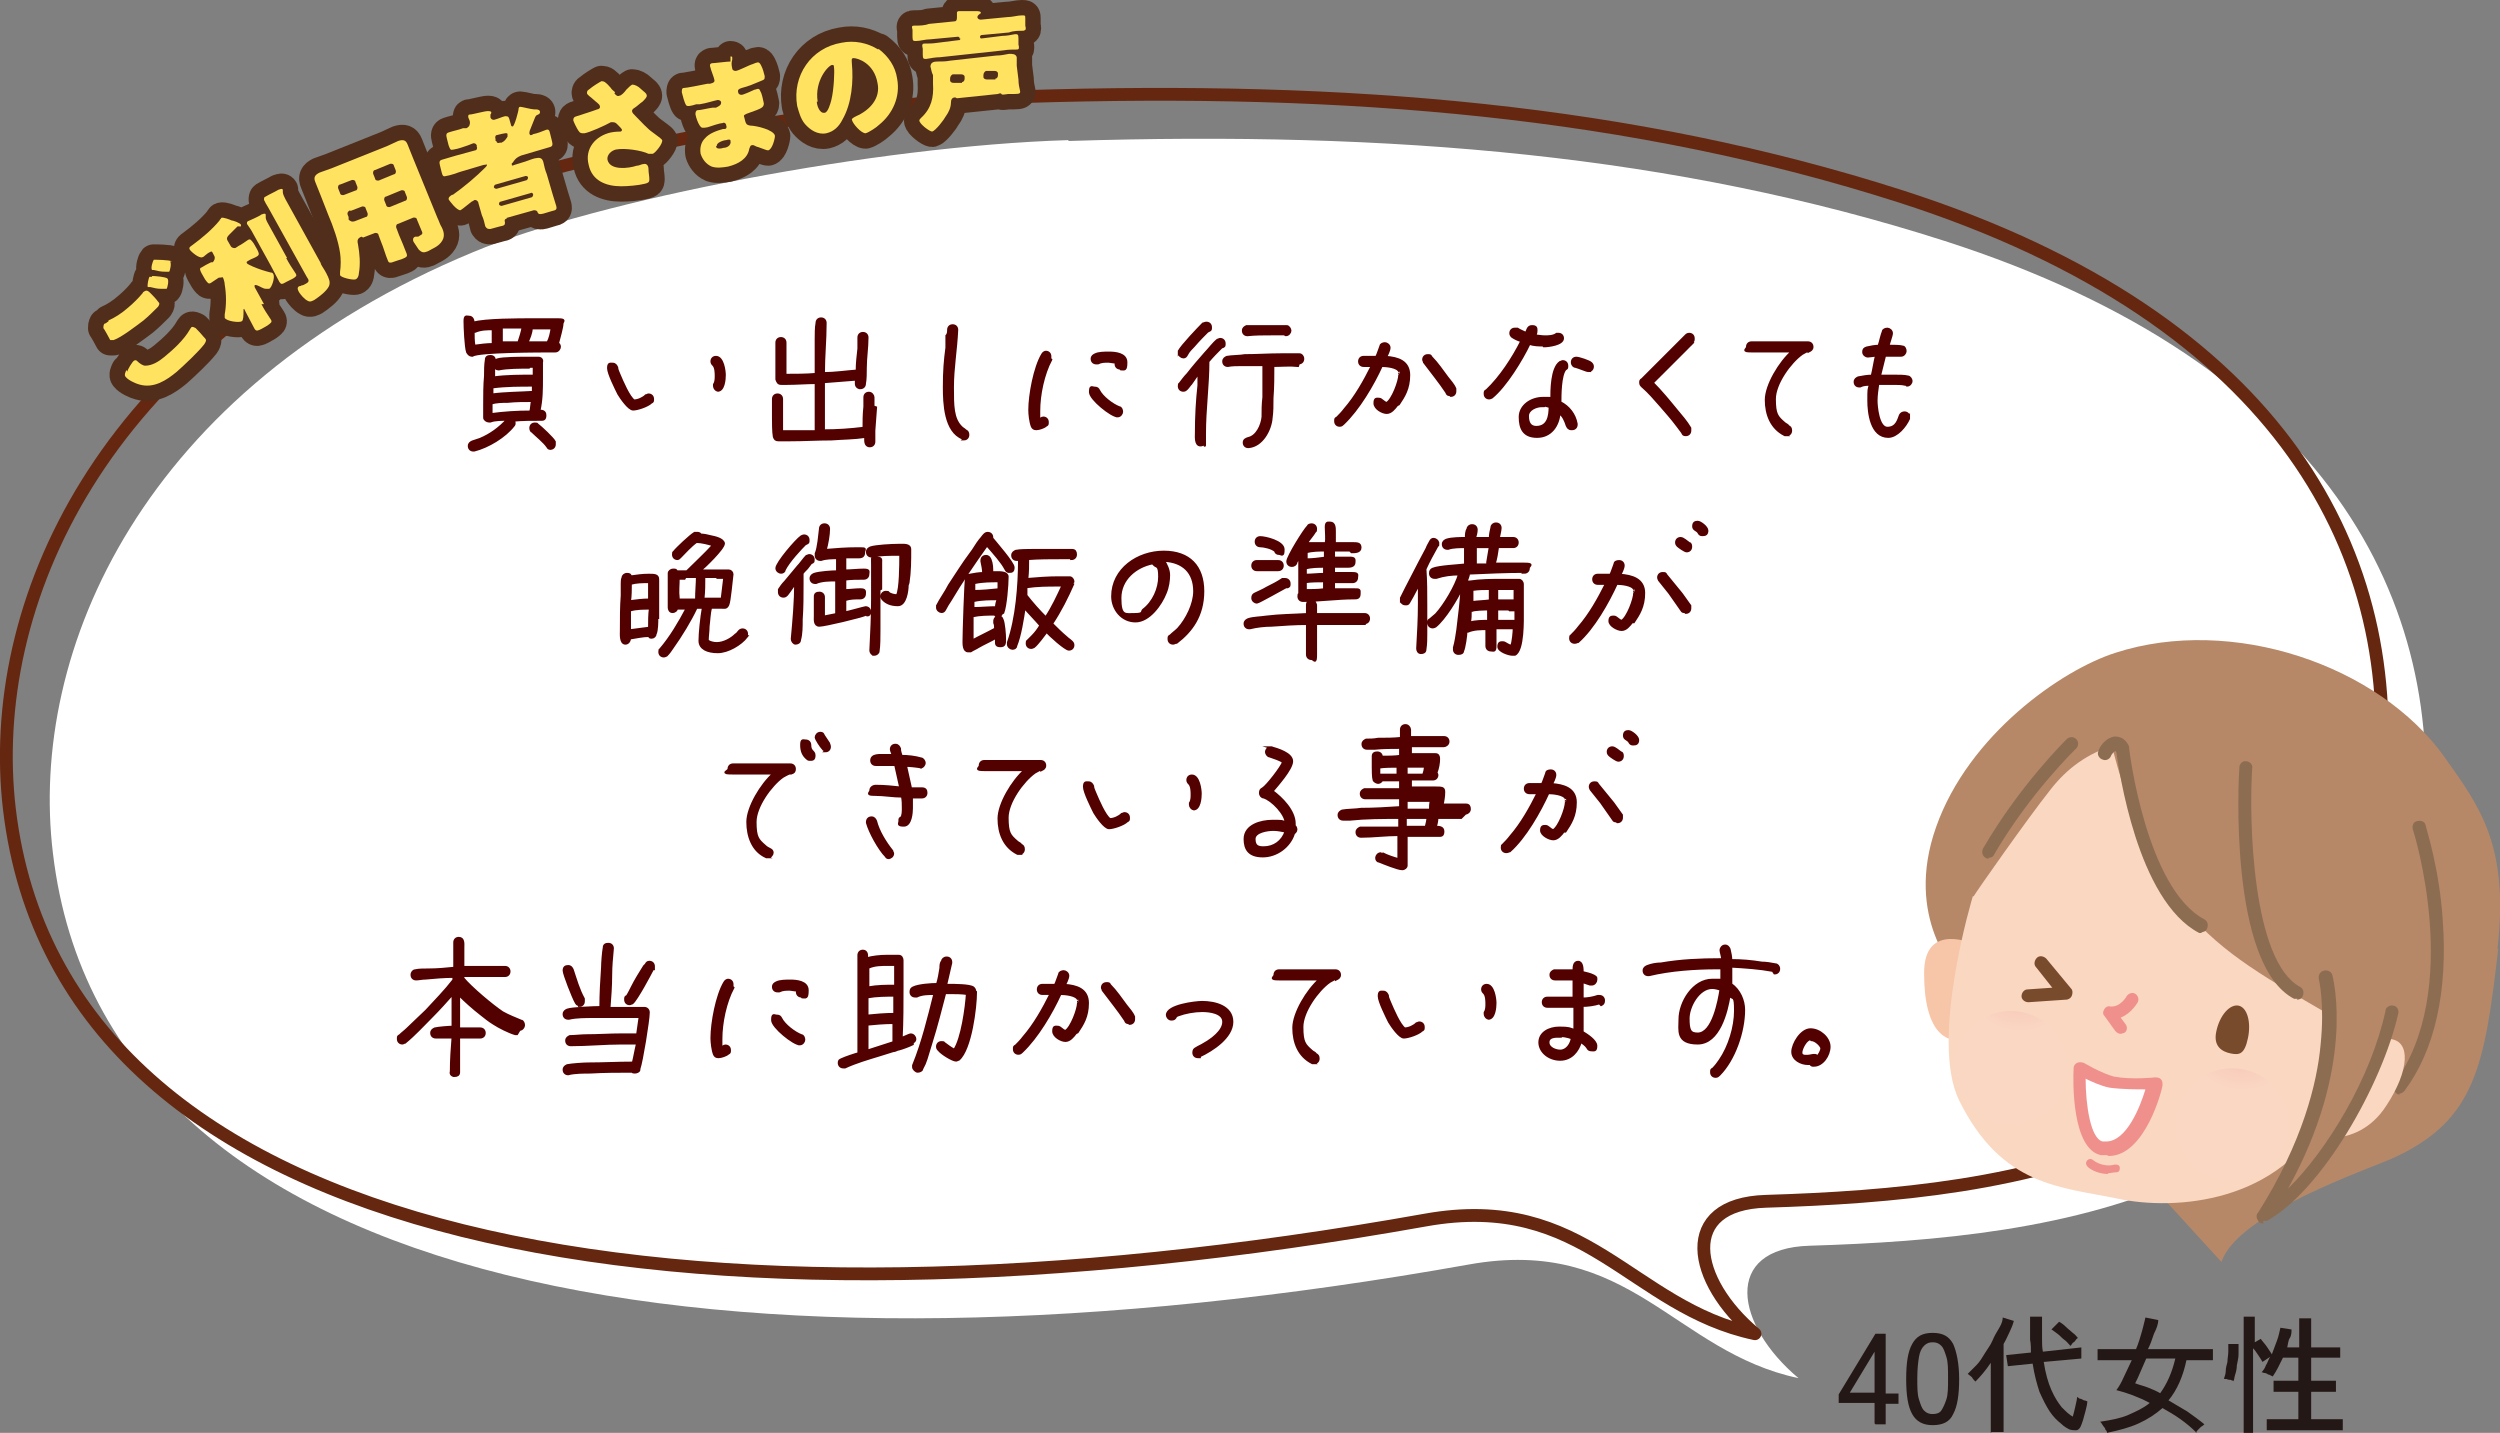 <?xml version="1.0" encoding="UTF-8"?>
<svg xmlns="http://www.w3.org/2000/svg" xmlns:xlink="http://www.w3.org/1999/xlink" version="1.1" viewBox="0 0 292.6 167.7">
  <rect x="0" y="0" width="292.6" height="167.7" fill="#808080" stroke="none"/>
  <defs>
    <style>
      .cls-1 {
        fill: url(#_名称未設定グラデーション_4-2);
      }

      .cls-1, .cls-2 {
        opacity: .7;
      }

      .cls-2 {
        fill: url(#_名称未設定グラデーション_4);
      }

      .cls-3 {
        fill: #ef908c;
      }

      .cls-4 {
        stroke-width: 3.6px;
      }

      .cls-4, .cls-5 {
        stroke: #502e1b;
      }

      .cls-4, .cls-5, .cls-6 {
        stroke-linecap: round;
        stroke-linejoin: round;
      }

      .cls-4, .cls-6 {
        fill: none;
      }

      .cls-7 {
        fill: #b68867;
      }

      .cls-8 {
        fill: #794b2d;
      }

      .cls-5 {
        stroke-width: 1.8px;
      }

      .cls-5, .cls-9 {
        fill: #fff;
      }

      .cls-10 {
        fill: #8d6d51;
      }

      .cls-11 {
        fill: #231815;
      }

      .cls-12 {
        fill: #530000;
        stroke: #530000;
        stroke-miterlimit: 10;
        stroke-width: .3px;
      }

      .cls-6 {
        stroke: #652710;
        stroke-width: 1.5px;
      }

      .cls-13 {
        fill: #f3aeac;
      }

      .cls-14 {
        fill: #fad7c1;
      }

      .cls-15 {
        fill: #f7c5a7;
      }

      .cls-16 {
        fill: #ffe25f;
      }
    </style>
    <radialGradient id="_名称未設定グラデーション_4" data-name="名称未設定グラデーション 4" cx="-22662.5" cy="18134.8" fx="-22662.5" fy="18134.8" r="6.6" gradientTransform="translate(29261.4 232.2) rotate(38.9)" gradientUnits="userSpaceOnUse">
      <stop offset="0" stop-color="#f3aea6"/>
      <stop offset="1" stop-color="#fad8c3"/>
    </radialGradient>
    <radialGradient id="_名称未設定グラデーション_4-2" data-name="名称未設定グラデーション 4" cx="-22638.1" cy="18123.8" fx="-22638.1" fy="18123.8" r="6.6" xlink:href="#_名称未設定グラデーション_4"/>
  </defs>
  <!-- Generator: Adobe Illustrator 28.7.4, SVG Export Plug-In . SVG Version: 1.2.0 Build 166)  -->
  <g>
    <g id="_レイヤー_2">
      <g>
        <path class="cls-9" d="M125,16.4c-22.5.7-55,7-69.6,13.1C16.8,45.5,3.3,76.1,6.2,99.9c6.2,52.1,80,63.4,165.7,48.1,18.9-3.4,24,10.2,38.6,13.3-7.4-6.2-9-15.2,1.3-15.5,29.1-.9,66.9-5.5,71.7-47.6,3.1-27.7-11.1-55.6-55.9-70-31.5-10.1-64.7-12.9-102.5-11.7Z"/>
        <path class="cls-6" d="M119.9,11.3c-22.5.7-55,7-69.6,13.1C11.7,40.4-1.7,70.9,1.1,94.7c6.2,52.1,80,63.4,165.7,48.1,18.9-3.4,24,10.2,38.6,13.3-7.4-6.2-9-15.2,1.3-15.5,29.1-.9,66.9-5.5,71.7-47.6,3.1-27.7-11.1-55.6-55.9-70-31.5-10.1-64.7-12.9-102.5-11.7Z"/>
        <g>
          <g>
            <path class="cls-5" d="M12.7,37.5c.7-.3,1.5-.8,2.3-1.5.6-.5,1.2-1.1,1.7-1.7,0,0,0-.1.2-.2.3-.2.5,0,.7.2.3.3.6.6.9,1,.2.2.2.3,0,.6-.5.5-1.1,1.1-1.7,1.6-.8.6-2.6,2-3.5,2.3-.2,0-.3,0-.4,0-.1-.2-.7-1.3-.8-1.4,0-.2,0-.3.1-.5.1,0,.4-.2.5-.3ZM14.9,43.5c0-.2.6-1.2.8-1.3.2-.1.3,0,.4.1.2.2.6.5.9.5.8,0,1.6-.5,2.2-1,1.1-.9,2.3-2,3-3.2,0,0,.1-.2.2-.3.1-.1.3,0,.5.1.7.7.8.9,1.1,1.2.2.2.1.4-.1.7-.7.9-2.3,2.4-3.2,3.2-1.2,1-2.7,2-4.4,1.5-.4-.1-1.3-.5-1.6-.9-.2-.2,0-.6.1-.8ZM17.8,32.3c.3,0,1.6.1,1.8.3.2.2,0,1.1-.1,1.2,0,0-.3,0-.5,0,0,0-.1,0-.2,0-.4,0-.8-.1-1.2-.2-.1,0-.2,0-.3,0-.1-.2.1-1.1.2-1.2,0,0,.2,0,.3,0ZM19.9,30.6c.2.2,0,1.1-.1,1.2,0,0-.2,0-.5,0-.5,0-.9-.1-1.3-.2,0,0-.2,0-.2,0-.2-.2.1-1.1.2-1.2.1,0,1.9,0,2.1.2Z"/>
            <path class="cls-5" d="M30.6,35.6c.3.6.7,1.2,1.1,1.8.2.3,0,.4-.4.7l-.7.4c-.4.2-.6.3-.8,0-.3-.6-.7-1.3-1-1.9l-.2-.4s0-.1-.1,0c0,0,0,.2,0,.3,0,.3,0,1-.2,1.1-.3.2-1.8,0-2-.4,0-.1,0-.2,0-.4.2-1.1.2-2.3,0-3.5,0-.2-.1-.6-.2-.8,0-.1-.2,0-.5,0-.3.2-.6.4-.9.6-.3.2-.4,0-.7-.4l-.4-.7c-.2-.4-.3-.6,0-.7.3-.2.7-.4,1.1-.6h.2c.2-.2.3-.5.2-.7l-.2-.4c-.1-.2-.2-.2-.3-.1-.1,0-.5.3-.6.4,0,0-.2.2-.3.2-.4.2-1.4-.7-1.5-.9-.1-.2,0-.3.3-.5,1.1-.8,2.4-1.9,3.2-2.9,0-.1.2-.2.2-.3.2-.1,1,.2,1.2.3.2,0,1,.3,1.1.5,0,0,0,.2,0,.2,0,0-.1,0-.2,0,0,0-.2,0-.2,0,0,0,0,0-.2.2-.2.2-.7.7-.8.8-.2.2-.3.4-.2.6l.4.7c.1.2.4.3.6.2l.3-.2c.4-.2.8-.5,1.1-.7.3-.2.4,0,.7.4l.4.7c.2.4.3.6,0,.8-.3.2-.7.3-1,.5-.2.1-.3.2-.2.3,0,.1.5.3.7.4.7.3,1.3.5,2.1.7.1,0,.2,0,.3.2.2.4-.2,1.6-.5,1.7-.1,0-.2,0-.4,0-.3,0-.7-.3-1-.4,0,0-.3-.1-.3,0,0,0,0,0,0,.2l1.1,2ZM33.5,30.2c.3.6.7,1.2,1.1,1.8.2.3,0,.4-.3.6l-.8.4c-.5.3-.6.3-.8,0-.3-.6-.7-1.3-1-1.9l-2.1-3.8c-.2-.4-.5-.8-.7-1.1,0,0,0,0,0,0,0-.2,0-.2.1-.3.2-.1,1.4-.6,1.6-.8.1,0,.4-.2.5,0,0,0,0,.2,0,.3,0,.2,0,.3.4,1l2.1,3.8ZM37.5,30.8c.2.4.5.8.7,1.2.3.6.5,1,.3,1.5-.3.6-1.1,1.2-1.7,1.6-.2.1-.5.3-.8.1-.4-.2-.8-.7-1-1-.1-.2-.3-.5,0-.7,0,0,.2,0,.3-.1.2,0,.3-.1.5-.2.4-.2.4-.4.1-.8l-4.5-8.1c-.2-.3-.4-.7-.5-.9h0c0-.3,0-.3.2-.4.5-.3,1-.5,1.5-.8.1,0,.4-.2.5,0,0,0,0,.1,0,.2,0,.2,0,.3.3.9l4.2,7.6Z"/>
            <path class="cls-5" d="M42.3,27.7c-.5.2-.5.5-.4.9.2,1.1.3,2.3.1,3.4,0,.2-.1.6-.4.7-.3.1-1.7-.2-1.8-.5,0,0,0-.2,0-.4.1-.6.1-1.6,0-2.2-.2-1.4-.8-3.1-1.4-4.5l-.9-2.3c-.2-.5-.4-1-.6-1.5-.2-.5-.1-.8.5-1.1.5-.2.9-.3,1.4-.5l6.5-2.6c.4-.2.9-.4,1.3-.6.6-.2.9-.1,1.1.4.2.5.4,1,.6,1.5l2.9,7.1c.2.4.3.8.5,1.1.3.6.4,1.2-.1,1.8-.4.5-1,.7-1.5,1-.5.2-.7.2-1.1-.2-.2-.3-.4-.6-.6-.9-.1-.2-.1-.5.2-.6,0,0,.2,0,.2,0,.1,0,.2,0,.3-.1.4-.2.4-.3.2-.7l-.5-1.2c0-.2-.3-.3-.5-.2l-1.7.7c-.2,0-.3.3-.2.5l.3.8c.3.7.6,1.4.9,2.2.1.3,0,.4-.5.6l-.9.3c-.5.2-.7.2-.8-.1-.3-.7-.5-1.5-.8-2.2l-.3-.8c0-.2-.3-.3-.5-.2l-1.3.5ZM41.6,22.3c.2,0,.3-.3.2-.5l-.2-.5c0-.2-.3-.3-.5-.2l-1.3.5c-.2,0-.3.3-.2.5l.2.5c0,.2.3.3.5.2l1.3-.5ZM41,24.6c-.4.2-.4.4-.2.8v.3c.2.2.4.3.7.2l1.3-.5c.2,0,.3-.3.2-.5l-.2-.5c0-.2-.3-.3-.5-.2l-1.3.5ZM46.1,20.4c.2,0,.3-.3.2-.5l-.2-.5c0-.2-.3-.3-.5-.2l-1.7.7c-.2,0-.3.3-.2.5l.2.5c0,.2.3.3.5.2l1.7-.7ZM45.2,23c-.2,0-.3.3-.2.5l.2.5c0,.2.3.3.5.2l1.7-.7c.2,0,.3-.3.2-.5l-.2-.5c0-.2-.3-.3-.5-.2l-1.7.7Z"/>
            <path class="cls-5" d="M59.3,25.6c-.2,0-.3.2-.2.4,0,.3,0,.4-.6.5l-1.1.3c-.3,0-.4,0-.6-.3-.1-.4-.2-.9-.4-1.3l-.4-1.4c0-.2-.2-.4-.4-.4,0,0-.1,0-.2.1,0,0,0,0-.2.1-.4.3-1.1.9-1.3,1-.4.1-1.4-1.2-1.4-1.3,0-.2.1-.3.4-.5h.1c1.4-1,2.7-2.1,3.8-3.2,0,0,.2-.2.2-.3,0-.1-.2,0-.4,0l-2.7.8c-.6.2-1.1.4-1.7.5-.3.1-.4,0-.5-.4l-.2-.8c-.1-.4-.1-.6.2-.7.6-.2,1.1-.3,1.7-.5l2.2-.6c.2,0,.3-.3.2-.4v-.2c-.1-.2-.3-.3-.5-.2l-.5.2c-.6.2-1.1.4-1.7.5-.4.1-.4,0-.6-.5l-.2-.8c-.1-.4-.1-.6.2-.7.6-.2,1.2-.3,1.7-.5h.4c.4-.2.4-.5.4-.7,0-.2-.2-.5-.2-.6,0-.2,0-.3.2-.3.3,0,1.7-.4,2.1-.4.1,0,.3,0,.4.1,0,.1,0,.2-.1.3,0,0,0,.2,0,.3,0,.2.3.4.5.3.4-.1.8-.3,1.2-.4.3,0,.4,0,.5.3l.2.7c0,0,0,.2.2.2.2,0,.7-1.8.7-2.1,0,0,0-.2.2-.2.2,0,1.3.3,1.6.3,0,0,.1,0,.2,0,.3,0,.5.1.5.3,0,.1,0,.2-.2.3-.3.1-.3.2-.4.4-.2.5-.4,1-.6,1.5,0,.1-.1.3,0,.4,0,.2.3.1.4,0,.5-.1,1-.3,1.5-.5.3-.1.4,0,.5.5l.2.8c.1.4.1.6-.2.7-.6.2-1.1.3-1.7.5l-1.7.5c-.5.2-.7.4-.9.7,0,0-.1.2-.2.2,0,0,0,.1,0,.2,0,.1.1.1.3,0l1.3-.4c.5-.2,1.1-.4,1.3-.4.5-.1.7.1.8.5.1.5.2.9.4,1.4l.7,2.4c.1.4.3.9.4,1.3.1.4,0,.5-.5.6l-1,.3c-.4.1-.6.1-.7-.2,0-.1-.2-.2-.4-.2l-3.2.9ZM57.8,21.9c0,.1.2.2.3.2l3.5-1c.1,0,.2-.2.2-.3h0c0-.2-.2-.2-.3-.2l-3.5,1c-.1,0-.2.2-.2.3h0ZM58.1,16.5c0,.2.2.3.4.2h.2c.4-.2.5-.4.7-.7,0-.1,0-.2,0-.3,0-.2-.4-.1-1.2.1-.2,0-.3.2-.2.5v.2ZM58.4,23.9c0,.1.2.2.3.2l3.5-1c.1,0,.2-.2.2-.3h0c0-.2-.2-.3-.3-.2l-3.5,1c-.1,0-.2.1-.2.3h0Z"/>
            <path class="cls-5" d="M71.9,10.9c.2.3.4.4.6.3.2,0,.6-.4.8-.7.3-.3.5-.5.7-.6.3,0,.7.2,1,.5.3.3.7.5.7.8,0,.2-.2.4-.5.7-.3.2-.6.5-.9.7-.2.1-.4.3-.3.5,0,.1.2.3.4.5.6.6,1.4,1.5,2,1.9.5.4,1,.7,1.1.9.1.4-.8,1.5-1.1,1.6,0,0-.3,0-.5,0-.8-.4-2.8-.7-3.8-.5-.5.1-1.1.6-1,1.2.3,1.3,2.5,1,3.4.7.3,0,.6-.2.8-.2.4-.1.6.2.6.6,0,.4.1.8.1,1.2,0,.3-.1.4-.5.5-.8.2-2,.3-2.8.3-1.7,0-3.4-.6-3.8-2.5-.5-1.9.8-3.4,2.6-3.8.5-.1,1-.1,1.1-.1.1,0,.2-.1.2-.2,0-.1-.3-.4-.5-.6-.2-.2-.3-.3-.6-.3,0,0-.1,0-.2,0-.7.4-2.5,1.2-3.1,1.3-.4,0-.5,0-.7-.3-.2-.3-.5-.9-.6-1.2,0-.2,0-.4.4-.5.6-.2,1.9-.6,2.4-.8.2,0,.4-.2.3-.4,0-.2-.5-.5-.8-.8-.2-.2-.7-.5-.7-.7,0-.1,0-.3.2-.4.6-.5,1.3-.9,1.5-1,.3,0,.5.1,1.1.8.1.2.3.3.5.5Z"/>
            <path class="cls-5" d="M85.5,6.6c0,0,.2,0,.2.1,0,0,0,.2,0,.3-.1.3-.1.6,0,1,0,.2.2.3.4.3.3,0,1.6-.7,2-.8.2-.1.5-.2.6-.2.2,0,.3.2.4.4.2.4.3.8.4,1.2,0,.4,0,.4-.5.6-.7.3-1.4.6-2.2.8-.3.1-.5.2-.4.5,0,.2.2.3.4.3.2,0,1.3-.5,1.5-.6.1,0,.3-.1.4-.1.1,0,.2,0,.3.3.2.3.3,1,.4,1.4,0,.5-.3.6-1.7,1.1-.6.2-.7.3-.6.5.2.8.2.9.7,1,.7,0,2.8.5,2.9,1.2,0,.3-.3,1.6-.8,1.7-.2,0-.6-.2-1.2-.4-.2,0-.5-.3-.7-.2-.2,0-.2.2-.3.4-.2,1.2-1.3,1.8-2.5,2.1-.6.1-1.3.2-1.9,0-.7-.3-1.1-.9-1.3-1.5-.1-.6,0-1.3.5-1.8.5-.6,1.4-.9,2.1-1.1h.2c.2,0,.3-.2.2-.4,0-.3-.3-.4-.4-.3-.3,0-1.2.3-1.8.5-.6.1-.7.1-.9-.2-.2-.3-.4-.8-.5-1.3,0-.2,0-.4.2-.5.4,0,1.1-.2,1.8-.3h.4c.4-.2.6-.3.6-.6,0-.2-.2-.3-.4-.3-.5.1-1.4.4-2.1.5h-.4c-.6.2-1.1.3-1.2.1-.2-.3-.4-1.1-.5-1.5,0-.2,0-.5.2-.5.3,0,1.8-.3,2.8-.5h.3c.4-.1.6-.2.5-.5,0-.1-.3-.9-.4-1.2,0-.1-.1-.3-.1-.4,0-.2,0-.2.2-.3.3,0,1.8-.2,2.2-.2ZM83.8,17.1c0,.4.6.3.9.2.4,0,.9-.3.8-.8,0-.2-.2-.2-.5-.1-.3,0-1.2.3-1.1.7Z"/>
            <path class="cls-5" d="M102.8,5.7c1.2.9,2,2.1,2.2,3.5.4,2.1-.5,4.1-2.1,5.4-.3.3-1.2.9-1.6,1-.5,0-1.5-1.1-1.6-1.6,0-.1.1-.2.5-.4,1.6-.7,2.9-2.1,2.5-3.9-.4-2.3-2.3-2.9-2.8-2.9-.3,0-.2.3-.2.6.2,2.1,0,4.7-1.1,6.6-.4.8-1,1.4-1.9,1.6-1,.2-1.9-.4-2.5-1.1-.5-.6-.7-1.4-.9-2.1-.6-3.5,1.6-6.8,5.2-7.4,1.5-.3,3,0,4.3.8ZM95.6,11.9c0,.4.3,1.4.9,1.3.4,0,.7-1.1.8-1.5.3-1.2.4-3.4.3-3.9,0-.1,0-.2-.2-.2-.4,0-2.1,1.8-1.7,4.3Z"/>
            <path class="cls-5" d="M112.3,4.5c0-.1,0-.2-.2-.2l-3.2.3c-.6,0-1.2.2-1.7.2-.3,0-.4,0-.4-.5v-.8c-.1-.4-.1-.5.2-.5.6,0,1.2,0,1.7-.2l3-.3c.3,0,.3-.3.3-.5,0-.1,0-.3,0-.4,0,0,0,0,0-.1,0-.2.2-.2.3-.2.3,0,1.5,0,1.9,0,.2,0,.6,0,.6.2,0,0,0,.1-.1.1-.1.1-.3.2-.3.4,0,.2.2.3.4.3l3.1-.3c.6,0,1.2-.2,1.7-.2.4,0,.4,0,.4.4v.8c.1.4.1.5-.2.6-.6,0-1.2,0-1.7.2l-3.2.3c-.1,0-.2.1-.2.2h0c0,.2.1.2.2.2l2.4-.3c.5,0,1-.1,1.5-.2.3,0,.4,0,.4.5v.7c.1.4.1.6-.2.6-.5,0-1,0-1.6.1l-7.4.8c-.5,0-1,.1-1.6.2-.3,0-.4,0-.4-.5v-.7c-.1-.4-.1-.6.2-.6.5,0,1,0,1.6-.1l2.4-.3c.1,0,.2,0,.2-.2h0ZM111.8,11.4c-.4,0-.5.3-.5.6,0,.6-.3,1.2-.6,1.6-.2.4-1.2,1.7-1.6,1.8-.3,0-1.5-.9-1.5-1.3,0-.1.1-.2.2-.3,1.2-1.1,1.5-2.4,1.4-4v-1c-.2-.4-.2-.7-.3-1,0-.5.4-.6.8-.6.5,0,1,0,1.5-.1l5.4-.6c.5,0,1-.1,1.5-.2.4,0,.8,0,.9.4,0,.2,0,.5,0,1l.2,1.6c0,.5.1,1,.2,1.4,0,.2,0,.3-.7.3h-.7c-.7.1-.7.1-.8,0,0-.1-.2-.1-.4,0l-4.8.5ZM112.6,9.6c.2,0,.3-.2.3-.4v-.2c0-.2-.2-.3-.4-.3h-1c-.2.1-.3.3-.3.5v.2c0,.2.2.3.4.3h1ZM116.5,9.2c.2,0,.3-.2.3-.4v-.2c0-.2-.2-.3-.4-.3h-1c-.2.1-.3.3-.3.5v.2c0,.2.2.3.4.3h1Z"/>
          </g>
          <g>
            <path class="cls-4" d="M12.7,37.5c.7-.3,1.5-.8,2.3-1.5.6-.5,1.2-1.1,1.7-1.7,0,0,0-.1.2-.2.3-.2.5,0,.7.2.3.3.6.6.9,1,.2.2.2.3,0,.6-.5.5-1.1,1.1-1.7,1.6-.8.6-2.6,2-3.5,2.3-.2,0-.3,0-.4,0-.1-.2-.7-1.3-.8-1.4,0-.2,0-.3.1-.5.1,0,.4-.2.5-.3ZM14.9,43.5c0-.2.6-1.2.8-1.3.2-.1.3,0,.4.1.2.2.6.5.9.5.8,0,1.6-.5,2.2-1,1.1-.9,2.3-2,3-3.2,0,0,.1-.2.2-.3.1-.1.3,0,.5.1.7.7.8.9,1.1,1.2.2.2.1.4-.1.7-.7.9-2.3,2.4-3.2,3.2-1.2,1-2.7,2-4.4,1.5-.4-.1-1.3-.5-1.6-.9-.2-.2,0-.6.1-.8ZM17.8,32.3c.3,0,1.6.1,1.8.3.2.2,0,1.1-.1,1.2,0,0-.3,0-.5,0,0,0-.1,0-.2,0-.4,0-.8-.1-1.2-.2-.1,0-.2,0-.3,0-.1-.2.1-1.1.2-1.2,0,0,.2,0,.3,0ZM19.9,30.6c.2.2,0,1.1-.1,1.2,0,0-.2,0-.5,0-.5,0-.9-.1-1.3-.2,0,0-.2,0-.2,0-.2-.2.1-1.1.2-1.2.1,0,1.9,0,2.1.2Z"/>
            <path class="cls-4" d="M30.6,35.6c.3.6.7,1.2,1.1,1.8.2.3,0,.4-.4.7l-.7.4c-.4.2-.6.3-.8,0-.3-.6-.7-1.3-1-1.9l-.2-.4s0-.1-.1,0c0,0,0,.2,0,.3,0,.3,0,1-.2,1.1-.3.2-1.8,0-2-.4,0-.1,0-.2,0-.4.2-1.1.2-2.3,0-3.5,0-.2-.1-.6-.2-.8,0-.1-.2,0-.5,0-.3.2-.6.4-.9.6-.3.2-.4,0-.7-.4l-.4-.7c-.2-.4-.3-.6,0-.7.3-.2.7-.4,1.1-.6h.2c.2-.2.3-.5.2-.7l-.2-.4c-.1-.2-.2-.2-.3-.1-.1,0-.5.3-.6.4,0,0-.2.2-.3.2-.4.2-1.4-.7-1.5-.9-.1-.2,0-.3.3-.5,1.1-.8,2.4-1.9,3.2-2.9,0-.1.2-.2.2-.3.2-.1,1,.2,1.2.3.2,0,1,.3,1.1.5,0,0,0,.2,0,.2,0,0-.1,0-.2,0,0,0-.2,0-.2,0,0,0,0,0-.2.2-.2.2-.7.7-.8.8-.2.2-.3.4-.2.6l.4.7c.1.2.4.3.6.2l.3-.2c.4-.2.8-.5,1.1-.7.3-.2.4,0,.7.4l.4.7c.2.4.3.6,0,.8-.3.2-.7.3-1,.5-.2.1-.3.2-.2.3,0,.1.5.3.7.4.7.3,1.3.5,2.1.7.1,0,.2,0,.3.2.2.4-.2,1.6-.5,1.7-.1,0-.2,0-.4,0-.3,0-.7-.3-1-.4,0,0-.3-.1-.3,0,0,0,0,0,0,.2l1.1,2ZM33.5,30.2c.3.6.7,1.2,1.1,1.8.2.3,0,.4-.3.6l-.8.4c-.5.3-.6.3-.8,0-.3-.6-.7-1.3-1-1.9l-2.1-3.8c-.2-.4-.5-.8-.7-1.1,0,0,0,0,0,0,0-.2,0-.2.1-.3.2-.1,1.4-.6,1.6-.8.1,0,.4-.2.5,0,0,0,0,.2,0,.3,0,.2,0,.3.4,1l2.1,3.8ZM37.5,30.8c.2.4.5.8.7,1.2.3.6.5,1,.3,1.5-.3.6-1.1,1.2-1.7,1.6-.2.1-.5.3-.8.1-.4-.2-.8-.7-1-1-.1-.2-.3-.5,0-.7,0,0,.2,0,.3-.1.2,0,.3-.1.5-.2.4-.2.4-.4.1-.8l-4.5-8.1c-.2-.3-.4-.7-.5-.9h0c0-.3,0-.3.2-.4.5-.3,1-.5,1.5-.8.1,0,.4-.2.5,0,0,0,0,.1,0,.2,0,.2,0,.3.3.9l4.2,7.6Z"/>
            <path class="cls-4" d="M42.3,27.7c-.5.2-.5.5-.4.9.2,1.1.3,2.3.1,3.4,0,.2-.1.6-.4.7-.3.1-1.7-.2-1.8-.5,0,0,0-.2,0-.4.1-.6.1-1.6,0-2.2-.2-1.4-.8-3.1-1.4-4.5l-.9-2.3c-.2-.5-.4-1-.6-1.5-.2-.5-.1-.8.5-1.1.5-.2.9-.3,1.4-.5l6.5-2.6c.4-.2.9-.4,1.3-.6.6-.2.9-.1,1.1.4.2.5.4,1,.6,1.5l2.9,7.1c.2.4.3.8.5,1.1.3.6.4,1.2-.1,1.8-.4.5-1,.7-1.5,1-.5.2-.7.2-1.1-.2-.2-.3-.4-.6-.6-.9-.1-.2-.1-.5.2-.6,0,0,.2,0,.2,0,.1,0,.2,0,.3-.1.4-.2.4-.3.2-.7l-.5-1.2c0-.2-.3-.3-.5-.2l-1.7.7c-.2,0-.3.3-.2.5l.3.8c.3.7.6,1.4.9,2.2.1.3,0,.4-.5.6l-.9.3c-.5.2-.7.2-.8-.1-.3-.7-.5-1.5-.8-2.2l-.3-.8c0-.2-.3-.3-.5-.2l-1.3.5ZM41.6,22.3c.2,0,.3-.3.2-.5l-.2-.5c0-.2-.3-.3-.5-.2l-1.3.5c-.2,0-.3.3-.2.5l.2.5c0,.2.3.3.5.2l1.3-.5ZM41,24.6c-.4.2-.4.4-.2.8v.3c.2.2.4.3.7.2l1.3-.5c.2,0,.3-.3.2-.5l-.2-.5c0-.2-.3-.3-.5-.2l-1.3.5ZM46.1,20.4c.2,0,.3-.3.2-.5l-.2-.5c0-.2-.3-.3-.5-.2l-1.7.7c-.2,0-.3.3-.2.5l.2.5c0,.2.3.3.5.2l1.7-.7ZM45.2,23c-.2,0-.3.3-.2.5l.2.5c0,.2.3.3.5.2l1.7-.7c.2,0,.3-.3.2-.5l-.2-.5c0-.2-.3-.3-.5-.2l-1.7.7Z"/>
            <path class="cls-4" d="M59.3,25.6c-.2,0-.3.2-.2.4,0,.3,0,.4-.6.5l-1.1.3c-.3,0-.4,0-.6-.3-.1-.4-.2-.9-.4-1.3l-.4-1.4c0-.2-.2-.4-.4-.4,0,0-.1,0-.2.1,0,0,0,0-.2.1-.4.3-1.1.9-1.3,1-.4.1-1.4-1.2-1.4-1.3,0-.2.1-.3.4-.5h.1c1.4-1,2.7-2.1,3.8-3.2,0,0,.2-.2.2-.3,0-.1-.2,0-.4,0l-2.7.8c-.6.2-1.1.4-1.7.5-.3.1-.4,0-.5-.4l-.2-.8c-.1-.4-.1-.6.2-.7.6-.2,1.1-.3,1.7-.5l2.2-.6c.2,0,.3-.3.2-.4v-.2c-.1-.2-.3-.3-.5-.2l-.5.2c-.6.2-1.1.4-1.7.5-.4.1-.4,0-.6-.5l-.2-.8c-.1-.4-.1-.6.2-.7.6-.2,1.2-.3,1.7-.5h.4c.4-.2.4-.5.4-.7,0-.2-.2-.5-.2-.6,0-.2,0-.3.2-.3.3,0,1.7-.4,2.1-.4.1,0,.3,0,.4.1,0,.1,0,.2-.1.3,0,0,0,.2,0,.3,0,.2.3.4.5.3.4-.1.8-.3,1.2-.4.3,0,.4,0,.5.3l.2.7c0,0,0,.2.2.2.2,0,.7-1.8.7-2.1,0,0,0-.2.2-.2.2,0,1.3.3,1.6.3,0,0,.1,0,.2,0,.3,0,.5.1.5.3,0,.1,0,.2-.2.3-.3.1-.3.2-.4.4-.2.5-.4,1-.6,1.5,0,.1-.1.3,0,.4,0,.2.3.1.4,0,.5-.1,1-.3,1.5-.5.3-.1.4,0,.5.5l.2.8c.1.4.1.6-.2.7-.6.2-1.1.3-1.7.5l-1.7.5c-.5.2-.7.4-.9.7,0,0-.1.2-.2.2,0,0,0,.1,0,.2,0,.1.1.1.3,0l1.3-.4c.5-.2,1.1-.4,1.3-.4.5-.1.7.1.8.5.1.5.2.9.4,1.4l.7,2.4c.1.4.3.9.4,1.3.1.4,0,.5-.5.6l-1,.3c-.4.1-.6.1-.7-.2,0-.1-.2-.2-.4-.2l-3.2.9ZM57.8,21.9c0,.1.2.2.3.2l3.5-1c.1,0,.2-.2.2-.3h0c0-.2-.2-.2-.3-.2l-3.5,1c-.1,0-.2.2-.2.3h0ZM58.1,16.5c0,.2.2.3.4.2h.2c.4-.2.5-.4.7-.7,0-.1,0-.2,0-.3,0-.2-.4-.1-1.2.1-.2,0-.3.2-.2.5v.2ZM58.4,23.9c0,.1.2.2.3.2l3.5-1c.1,0,.2-.2.2-.3h0c0-.2-.2-.3-.3-.2l-3.5,1c-.1,0-.2.1-.2.3h0Z"/>
            <path class="cls-4" d="M71.9,10.9c.2.3.4.4.6.3.2,0,.6-.4.8-.7.3-.3.5-.5.7-.6.3,0,.7.2,1,.5.3.3.7.5.7.8,0,.2-.2.4-.5.7-.3.2-.6.5-.9.7-.2.1-.4.3-.3.5,0,.1.2.3.4.5.6.6,1.4,1.5,2,1.9.5.4,1,.7,1.1.9.1.4-.8,1.5-1.1,1.6,0,0-.3,0-.5,0-.8-.4-2.8-.7-3.8-.5-.5.1-1.1.6-1,1.2.3,1.3,2.5,1,3.4.7.3,0,.6-.2.8-.2.4-.1.6.2.6.6,0,.4.1.8.1,1.2,0,.3-.1.4-.5.5-.8.2-2,.3-2.8.3-1.7,0-3.4-.6-3.8-2.5-.5-1.9.8-3.4,2.6-3.8.5-.1,1-.1,1.1-.1.1,0,.2-.1.2-.2,0-.1-.3-.4-.5-.6-.2-.2-.3-.3-.6-.3,0,0-.1,0-.2,0-.7.4-2.5,1.2-3.1,1.3-.4,0-.5,0-.7-.3-.2-.3-.5-.9-.6-1.2,0-.2,0-.4.4-.5.6-.2,1.9-.6,2.4-.8.2,0,.4-.2.3-.4,0-.2-.5-.5-.8-.8-.2-.2-.7-.5-.7-.7,0-.1,0-.3.2-.4.6-.5,1.3-.9,1.5-1,.3,0,.5.1,1.1.8.1.2.3.3.5.5Z"/>
            <path class="cls-4" d="M85.5,6.6c0,0,.2,0,.2.1,0,0,0,.2,0,.3-.1.3-.1.6,0,1,0,.2.2.3.4.3.3,0,1.6-.7,2-.8.2-.1.5-.2.6-.2.2,0,.3.2.4.4.2.4.3.8.4,1.2,0,.4,0,.4-.5.6-.7.3-1.4.6-2.2.8-.3.1-.5.2-.4.5,0,.2.2.3.4.3.2,0,1.3-.5,1.5-.6.1,0,.3-.1.4-.1.1,0,.2,0,.3.3.2.3.3,1,.4,1.4,0,.5-.3.6-1.7,1.1-.6.2-.7.3-.6.5.2.8.2.9.7,1,.7,0,2.8.5,2.9,1.2,0,.3-.3,1.6-.8,1.7-.2,0-.6-.2-1.2-.4-.2,0-.5-.3-.7-.2-.2,0-.2.2-.3.4-.2,1.2-1.3,1.8-2.5,2.1-.6.1-1.3.2-1.9,0-.7-.3-1.1-.9-1.3-1.5-.1-.6,0-1.3.5-1.8.5-.6,1.4-.9,2.1-1.1h.2c.2,0,.3-.2.2-.4,0-.3-.3-.4-.4-.3-.3,0-1.2.3-1.8.5-.6.1-.7.1-.9-.2-.2-.3-.4-.8-.5-1.3,0-.2,0-.4.2-.5.4,0,1.1-.2,1.8-.3h.4c.4-.2.6-.3.6-.6,0-.2-.2-.3-.4-.3-.5.1-1.4.4-2.1.5h-.4c-.6.2-1.1.3-1.2.1-.2-.3-.4-1.1-.5-1.5,0-.2,0-.5.2-.5.3,0,1.8-.3,2.8-.5h.3c.4-.1.6-.2.5-.5,0-.1-.3-.9-.4-1.2,0-.1-.1-.3-.1-.4,0-.2,0-.2.2-.3.3,0,1.8-.2,2.2-.2ZM83.8,17.1c0,.4.6.3.9.2.4,0,.9-.3.8-.8,0-.2-.2-.2-.5-.1-.3,0-1.2.3-1.1.7Z"/>
            <path class="cls-4" d="M102.8,5.7c1.2.9,2,2.1,2.2,3.5.4,2.1-.5,4.1-2.1,5.4-.3.3-1.2.9-1.6,1-.5,0-1.5-1.1-1.6-1.6,0-.1.1-.2.5-.4,1.6-.7,2.9-2.1,2.5-3.9-.4-2.3-2.3-2.9-2.8-2.9-.3,0-.2.3-.2.6.2,2.1,0,4.7-1.1,6.6-.4.8-1,1.4-1.9,1.6-1,.2-1.9-.4-2.5-1.1-.5-.6-.7-1.4-.9-2.1-.6-3.5,1.6-6.8,5.2-7.4,1.5-.3,3,0,4.3.8ZM95.6,11.9c0,.4.3,1.4.9,1.3.4,0,.7-1.1.8-1.5.3-1.2.4-3.4.3-3.9,0-.1,0-.2-.2-.2-.4,0-2.1,1.8-1.7,4.3Z"/>
            <path class="cls-4" d="M112.3,4.5c0-.1,0-.2-.2-.2l-3.2.3c-.6,0-1.2.2-1.7.2-.3,0-.4,0-.4-.5v-.8c-.1-.4-.1-.5.2-.5.6,0,1.2,0,1.7-.2l3-.3c.3,0,.3-.3.3-.5,0-.1,0-.3,0-.4,0,0,0,0,0-.1,0-.2.2-.2.3-.2.3,0,1.5,0,1.9,0,.2,0,.6,0,.6.2,0,0,0,.1-.1.1-.1.1-.3.2-.3.4,0,.2.2.3.4.3l3.1-.3c.6,0,1.2-.2,1.7-.2.4,0,.4,0,.4.4v.8c.1.4.1.5-.2.6-.6,0-1.2,0-1.7.2l-3.2.3c-.1,0-.2.1-.2.2h0c0,.2.1.2.2.2l2.4-.3c.5,0,1-.1,1.5-.2.3,0,.4,0,.4.5v.7c.1.4.1.6-.2.6-.5,0-1,0-1.6.1l-7.4.8c-.5,0-1,.1-1.6.2-.3,0-.4,0-.4-.5v-.7c-.1-.4-.1-.6.2-.6.5,0,1,0,1.6-.1l2.4-.3c.1,0,.2,0,.2-.2h0ZM111.8,11.4c-.4,0-.5.3-.5.6,0,.6-.3,1.2-.6,1.6-.2.4-1.2,1.7-1.6,1.8-.3,0-1.5-.9-1.5-1.3,0-.1.1-.2.2-.3,1.2-1.1,1.5-2.4,1.4-4v-1c-.2-.4-.2-.7-.3-1,0-.5.4-.6.8-.6.5,0,1,0,1.5-.1l5.4-.6c.5,0,1-.1,1.5-.2.4,0,.8,0,.9.4,0,.2,0,.5,0,1l.2,1.6c0,.5.1,1,.2,1.4,0,.2,0,.3-.7.3h-.7c-.7.1-.7.1-.8,0,0-.1-.2-.1-.4,0l-4.8.5ZM112.6,9.6c.2,0,.3-.2.3-.4v-.2c0-.2-.2-.3-.4-.3h-1c-.2.1-.3.3-.3.5v.2c0,.2.2.3.4.3h1ZM116.5,9.2c.2,0,.3-.2.3-.4v-.2c0-.2-.2-.3-.4-.3h-1c-.2.1-.3.3-.3.5v.2c0,.2.2.3.4.3h1Z"/>
          </g>
          <g>
            <path class="cls-16" d="M12.7,37.5c.7-.3,1.5-.8,2.3-1.5.6-.5,1.2-1.1,1.7-1.7,0,0,0-.1.2-.2.3-.2.5,0,.7.2.3.3.6.6.9,1,.2.2.2.3,0,.6-.5.5-1.1,1.1-1.7,1.6-.8.6-2.6,2-3.5,2.3-.2,0-.3,0-.4,0-.1-.2-.7-1.3-.8-1.4,0-.2,0-.3.1-.5.1,0,.4-.2.5-.3ZM14.9,43.5c0-.2.6-1.2.8-1.3.2-.1.3,0,.4.1.2.2.6.5.9.5.8,0,1.6-.5,2.2-1,1.1-.9,2.3-2,3-3.2,0,0,.1-.2.2-.3.1-.1.3,0,.5.1.7.7.8.9,1.1,1.2.2.2.1.4-.1.7-.7.9-2.3,2.4-3.2,3.2-1.2,1-2.7,2-4.4,1.5-.4-.1-1.3-.5-1.6-.9-.2-.2,0-.6.1-.8ZM17.8,32.3c.3,0,1.6.1,1.8.3.2.2,0,1.1-.1,1.2,0,0-.3,0-.5,0,0,0-.1,0-.2,0-.4,0-.8-.1-1.2-.2-.1,0-.2,0-.3,0-.1-.2.1-1.1.2-1.2,0,0,.2,0,.3,0ZM19.9,30.6c.2.2,0,1.1-.1,1.2,0,0-.2,0-.5,0-.5,0-.9-.1-1.3-.2,0,0-.2,0-.2,0-.2-.2.1-1.1.2-1.2.1,0,1.9,0,2.1.2Z"/>
            <path class="cls-16" d="M30.6,35.6c.3.6.7,1.2,1.1,1.8.2.3,0,.4-.4.7l-.7.4c-.4.2-.6.3-.8,0-.3-.6-.7-1.3-1-1.9l-.2-.4s0-.1-.1,0c0,0,0,.2,0,.3,0,.3,0,1-.2,1.1-.3.2-1.8,0-2-.4,0-.1,0-.2,0-.4.2-1.1.2-2.3,0-3.5,0-.2-.1-.6-.2-.8,0-.1-.2,0-.5,0-.3.2-.6.4-.9.6-.3.2-.4,0-.7-.4l-.4-.7c-.2-.4-.3-.6,0-.7.3-.2.7-.4,1.1-.6h.2c.2-.2.3-.5.2-.7l-.2-.4c-.1-.2-.2-.2-.3-.1-.1,0-.5.3-.6.4,0,0-.2.2-.3.2-.4.2-1.4-.7-1.5-.9-.1-.2,0-.3.3-.5,1.1-.8,2.4-1.9,3.2-2.9,0-.1.2-.2.2-.3.2-.1,1,.2,1.2.3.2,0,1,.3,1.1.5,0,0,0,.2,0,.2,0,0-.1,0-.2,0,0,0-.2,0-.2,0,0,0,0,0-.2.2-.2.2-.7.7-.8.8-.2.2-.3.4-.2.6l.4.7c.1.2.4.3.6.2l.3-.2c.4-.2.8-.5,1.1-.7.3-.2.4,0,.7.4l.4.7c.2.4.3.6,0,.8-.3.2-.7.3-1,.5-.2.1-.3.2-.2.3,0,.1.5.3.7.4.7.3,1.3.5,2.1.7.1,0,.2,0,.3.2.2.4-.2,1.6-.5,1.7-.1,0-.2,0-.4,0-.3,0-.7-.3-1-.4,0,0-.3-.1-.3,0,0,0,0,0,0,.2l1.1,2ZM33.5,30.2c.3.6.7,1.2,1.1,1.8.2.3,0,.4-.3.6l-.8.4c-.5.3-.6.3-.8,0-.3-.6-.7-1.3-1-1.9l-2.1-3.8c-.2-.4-.5-.8-.7-1.1,0,0,0,0,0,0,0-.2,0-.2.1-.3.2-.1,1.4-.6,1.6-.8.1,0,.4-.2.5,0,0,0,0,.2,0,.3,0,.2,0,.3.4,1l2.1,3.8ZM37.5,30.8c.2.4.5.8.7,1.2.3.6.5,1,.3,1.5-.3.6-1.1,1.2-1.7,1.6-.2.1-.5.3-.8.1-.4-.2-.8-.7-1-1-.1-.2-.3-.5,0-.7,0,0,.2,0,.3-.1.2,0,.3-.1.5-.2.4-.2.4-.4.1-.8l-4.5-8.1c-.2-.3-.4-.7-.5-.9h0c0-.3,0-.3.2-.4.5-.3,1-.5,1.5-.8.1,0,.4-.2.5,0,0,0,0,.1,0,.2,0,.2,0,.3.3.9l4.2,7.6Z"/>
            <path class="cls-16" d="M42.3,27.7c-.5.2-.5.5-.4.9.2,1.1.3,2.3.1,3.4,0,.2-.1.6-.4.7-.3.1-1.7-.2-1.8-.5,0,0,0-.2,0-.4.1-.6.1-1.6,0-2.2-.2-1.4-.8-3.1-1.4-4.5l-.9-2.3c-.2-.5-.4-1-.6-1.5-.2-.5-.1-.8.5-1.1.5-.2.9-.3,1.4-.5l6.5-2.6c.4-.2.9-.4,1.3-.6.6-.2.9-.1,1.1.4.2.5.4,1,.6,1.5l2.9,7.1c.2.4.3.8.5,1.1.3.6.4,1.2-.1,1.8-.4.5-1,.7-1.5,1-.5.2-.7.2-1.1-.2-.2-.3-.4-.6-.6-.9-.1-.2-.1-.5.2-.6,0,0,.2,0,.2,0,.1,0,.2,0,.3-.1.4-.2.4-.3.2-.7l-.5-1.2c0-.2-.3-.3-.5-.2l-1.7.7c-.2,0-.3.3-.2.5l.3.8c.3.7.6,1.4.9,2.2.1.3,0,.4-.5.6l-.9.3c-.5.2-.7.2-.8-.1-.3-.7-.5-1.5-.8-2.2l-.3-.8c0-.2-.3-.3-.5-.2l-1.3.5ZM41.6,22.3c.2,0,.3-.3.2-.5l-.2-.5c0-.2-.3-.3-.5-.2l-1.3.5c-.2,0-.3.3-.2.5l.2.5c0,.2.3.3.5.2l1.3-.5ZM41,24.6c-.4.2-.4.4-.2.8v.3c.2.2.4.3.7.2l1.3-.5c.2,0,.3-.3.2-.5l-.2-.5c0-.2-.3-.3-.5-.2l-1.3.5ZM46.1,20.4c.2,0,.3-.3.2-.5l-.2-.5c0-.2-.3-.3-.5-.2l-1.7.7c-.2,0-.3.3-.2.5l.2.5c0,.2.3.3.5.2l1.7-.7ZM45.2,23c-.2,0-.3.3-.2.5l.2.5c0,.2.3.3.5.2l1.7-.7c.2,0,.3-.3.2-.5l-.2-.5c0-.2-.3-.3-.5-.2l-1.7.7Z"/>
            <path class="cls-16" d="M59.3,25.6c-.2,0-.3.2-.2.4,0,.3,0,.4-.6.5l-1.1.3c-.3,0-.4,0-.6-.3-.1-.4-.2-.9-.4-1.3l-.4-1.4c0-.2-.2-.4-.4-.4,0,0-.1,0-.2.1,0,0,0,0-.2.1-.4.3-1.1.9-1.3,1-.4.1-1.4-1.2-1.4-1.3,0-.2.1-.3.4-.5h.1c1.4-1,2.7-2.1,3.8-3.2,0,0,.2-.2.2-.3,0-.1-.2,0-.4,0l-2.7.8c-.6.2-1.1.4-1.7.5-.3.1-.4,0-.5-.4l-.2-.8c-.1-.4-.1-.6.2-.7.6-.2,1.1-.3,1.7-.5l2.2-.6c.2,0,.3-.3.2-.4v-.2c-.1-.2-.3-.3-.5-.2l-.5.2c-.6.2-1.1.4-1.7.5-.4.1-.4,0-.6-.5l-.2-.8c-.1-.4-.1-.6.2-.7.6-.2,1.2-.3,1.7-.5h.4c.4-.2.4-.5.4-.7,0-.2-.2-.5-.2-.6,0-.2,0-.3.2-.3.3,0,1.7-.4,2.1-.4.1,0,.3,0,.4.1,0,.1,0,.2-.1.3,0,0,0,.2,0,.3,0,.2.3.4.5.3.4-.1.8-.3,1.2-.4.3,0,.4,0,.5.3l.2.7c0,0,0,.2.2.2.2,0,.7-1.8.7-2.1,0,0,0-.2.2-.2.2,0,1.3.3,1.6.3,0,0,.1,0,.2,0,.3,0,.5.1.5.3,0,.1,0,.2-.2.3-.3.1-.3.2-.4.4-.2.5-.4,1-.6,1.5,0,.1-.1.3,0,.4,0,.2.3.1.4,0,.5-.1,1-.3,1.5-.5.3-.1.4,0,.5.5l.2.8c.1.4.1.6-.2.7-.6.2-1.1.3-1.7.5l-1.7.5c-.5.2-.7.4-.9.7,0,0-.1.2-.2.2,0,0,0,.1,0,.2,0,.1.1.1.3,0l1.3-.4c.5-.2,1.1-.4,1.3-.4.5-.1.7.1.8.5.1.5.2.9.4,1.4l.7,2.4c.1.4.3.9.4,1.3.1.4,0,.5-.5.6l-1,.3c-.4.1-.6.1-.7-.2,0-.1-.2-.2-.4-.2l-3.2.9ZM57.8,21.9c0,.1.2.2.3.2l3.5-1c.1,0,.2-.2.2-.3h0c0-.2-.2-.2-.3-.2l-3.5,1c-.1,0-.2.2-.2.3h0ZM58.1,16.5c0,.2.2.3.4.2h.2c.4-.2.5-.4.7-.7,0-.1,0-.2,0-.3,0-.2-.4-.1-1.2.1-.2,0-.3.2-.2.5v.2ZM58.4,23.9c0,.1.2.2.3.2l3.5-1c.1,0,.2-.2.2-.3h0c0-.2-.2-.3-.3-.2l-3.5,1c-.1,0-.2.1-.2.3h0Z"/>
            <path class="cls-16" d="M71.9,10.9c.2.3.4.4.6.3.2,0,.6-.4.8-.7.3-.3.5-.5.7-.6.3,0,.7.2,1,.5.3.3.7.5.7.8,0,.2-.2.4-.5.7-.3.2-.6.5-.9.7-.2.1-.4.3-.3.5,0,.1.2.3.4.5.6.6,1.4,1.5,2,1.9.5.4,1,.7,1.1.9.1.4-.8,1.5-1.1,1.6,0,0-.3,0-.5,0-.8-.4-2.8-.7-3.8-.5-.5.1-1.1.6-1,1.2.3,1.3,2.5,1,3.4.7.3,0,.6-.2.8-.2.4-.1.6.2.6.6,0,.4.1.8.1,1.2,0,.3-.1.4-.5.5-.8.2-2,.3-2.8.3-1.7,0-3.4-.6-3.8-2.5-.5-1.9.8-3.4,2.6-3.8.5-.1,1-.1,1.1-.1.1,0,.2-.1.2-.2,0-.1-.3-.4-.5-.6-.2-.2-.3-.3-.6-.3,0,0-.1,0-.2,0-.7.4-2.5,1.2-3.1,1.3-.4,0-.5,0-.7-.3-.2-.3-.5-.9-.6-1.2,0-.2,0-.4.4-.5.6-.2,1.9-.6,2.4-.8.2,0,.4-.2.3-.4,0-.2-.5-.5-.8-.8-.2-.2-.7-.5-.7-.7,0-.1,0-.3.2-.4.6-.5,1.3-.9,1.5-1,.3,0,.5.1,1.1.8.1.2.3.3.5.5Z"/>
            <path class="cls-16" d="M85.5,6.6c0,0,.2,0,.2.1,0,0,0,.2,0,.3-.1.3-.1.6,0,1,0,.2.2.3.4.3.3,0,1.6-.7,2-.8.2-.1.5-.2.6-.2.2,0,.3.2.4.4.2.4.3.8.4,1.2,0,.4,0,.4-.5.6-.7.3-1.4.6-2.2.8-.3.1-.5.2-.4.5,0,.2.2.3.4.3.2,0,1.3-.5,1.5-.6.1,0,.3-.1.4-.1.1,0,.2,0,.3.3.2.3.3,1,.4,1.4,0,.5-.3.6-1.7,1.1-.6.2-.7.3-.6.5.2.8.2.9.7,1,.7,0,2.8.5,2.9,1.2,0,.3-.3,1.6-.8,1.7-.2,0-.6-.2-1.2-.4-.2,0-.5-.3-.7-.2-.2,0-.2.2-.3.4-.2,1.2-1.3,1.8-2.5,2.1-.6.1-1.3.2-1.9,0-.7-.3-1.1-.9-1.3-1.5-.1-.6,0-1.3.5-1.8.5-.6,1.4-.9,2.1-1.1h.2c.2,0,.3-.2.2-.4,0-.3-.3-.4-.4-.3-.3,0-1.2.3-1.8.5-.6.1-.7.1-.9-.2-.2-.3-.4-.8-.5-1.3,0-.2,0-.4.2-.5.4,0,1.1-.2,1.8-.3h.4c.4-.2.6-.3.6-.6,0-.2-.2-.3-.4-.3-.5.1-1.4.4-2.1.5h-.4c-.6.2-1.1.3-1.2.1-.2-.3-.4-1.1-.5-1.5,0-.2,0-.5.2-.5.3,0,1.8-.3,2.8-.5h.3c.4-.1.6-.2.5-.5,0-.1-.3-.9-.4-1.2,0-.1-.1-.3-.1-.4,0-.2,0-.2.2-.3.3,0,1.8-.2,2.2-.2ZM83.8,17.1c0,.4.6.3.9.2.4,0,.9-.3.8-.8,0-.2-.2-.2-.5-.1-.3,0-1.2.3-1.1.7Z"/>
            <path class="cls-16" d="M102.8,5.7c1.2.9,2,2.1,2.2,3.5.4,2.1-.5,4.1-2.1,5.4-.3.3-1.2.9-1.6,1-.5,0-1.5-1.1-1.6-1.6,0-.1.1-.2.5-.4,1.6-.7,2.9-2.1,2.5-3.9-.4-2.3-2.3-2.9-2.8-2.9-.3,0-.2.3-.2.6.2,2.1,0,4.7-1.1,6.6-.4.8-1,1.4-1.9,1.6-1,.2-1.9-.4-2.5-1.1-.5-.6-.7-1.4-.9-2.1-.6-3.5,1.6-6.8,5.2-7.4,1.5-.3,3,0,4.3.8ZM95.6,11.9c0,.4.3,1.4.9,1.3.4,0,.7-1.1.8-1.5.3-1.2.4-3.4.3-3.9,0-.1,0-.2-.2-.2-.4,0-2.1,1.8-1.7,4.3Z"/>
            <path class="cls-16" d="M112.3,4.5c0-.1,0-.2-.2-.2l-3.2.3c-.6,0-1.2.2-1.7.2-.3,0-.4,0-.4-.5v-.8c-.1-.4-.1-.5.2-.5.6,0,1.2,0,1.7-.2l3-.3c.3,0,.3-.3.3-.5,0-.1,0-.3,0-.4,0,0,0,0,0-.1,0-.2.2-.2.3-.2.3,0,1.5,0,1.9,0,.2,0,.6,0,.6.2,0,0,0,.1-.1.1-.1.1-.3.2-.3.4,0,.2.2.3.4.3l3.1-.3c.6,0,1.2-.2,1.7-.2.4,0,.4,0,.4.4v.8c.1.4.1.5-.2.6-.6,0-1.2,0-1.7.2l-3.2.3c-.1,0-.2.1-.2.2h0c0,.2.1.2.2.2l2.4-.3c.5,0,1-.1,1.5-.2.3,0,.4,0,.4.5v.7c.1.4.1.6-.2.6-.5,0-1,0-1.6.1l-7.4.8c-.5,0-1,.1-1.6.2-.3,0-.4,0-.4-.5v-.7c-.1-.4-.1-.6.2-.6.5,0,1,0,1.6-.1l2.4-.3c.1,0,.2,0,.2-.2h0ZM111.8,11.4c-.4,0-.5.3-.5.6,0,.6-.3,1.2-.6,1.6-.2.4-1.2,1.7-1.6,1.8-.3,0-1.5-.9-1.5-1.3,0-.1.1-.2.2-.3,1.2-1.1,1.5-2.4,1.4-4v-1c-.2-.4-.2-.7-.3-1,0-.5.4-.6.8-.6.5,0,1,0,1.5-.1l5.4-.6c.5,0,1-.1,1.5-.2.4,0,.8,0,.9.4,0,.2,0,.5,0,1l.2,1.6c0,.5.1,1,.2,1.4,0,.2,0,.3-.7.3h-.7c-.7.1-.7.1-.8,0,0-.1-.2-.1-.4,0l-4.8.5ZM112.6,9.6c.2,0,.3-.2.3-.4v-.2c0-.2-.2-.3-.4-.3h-1c-.2.1-.3.3-.3.5v.2c0,.2.2.3.4.3h1ZM116.5,9.2c.2,0,.3-.2.3-.4v-.2c0-.2-.2-.3-.4-.3h-1c-.2.1-.3.3-.3.5v.2c0,.2.2.3.4.3h1Z"/>
          </g>
        </g>
        <g>
          <path class="cls-11" d="M219.4,166.6v-2.4h-4.2v-1l4.3-7.1h1.2v7h1.5v1.2h-1.5v2.4h-1.2ZM216.5,163h2.9v-4.8l-2.9,4.8Z"/>
          <path class="cls-11" d="M226.2,166.8c-1.1,0-1.9-.4-2.4-1.3s-.7-2.2-.7-4.1.2-3.2.7-4.1,1.2-1.3,2.4-1.3,1.9.4,2.4,1.3c.4.9.7,2.3.7,4.1s-.2,3.2-.7,4.1c-.4.9-1.2,1.3-2.4,1.3ZM226.2,165.5c.4,0,.8-.1,1-.4s.4-.7.6-1.3.2-1.4.2-2.5,0-1.9-.2-2.5-.3-1-.6-1.3c-.3-.3-.6-.4-1-.4s-.7.1-1,.4c-.3.3-.5.7-.6,1.3s-.2,1.4-.2,2.5,0,1.9.2,2.5.3,1,.6,1.3c.3.3.6.4,1,.4Z"/>
          <path class="cls-11" d="M233,167.7v-8.2c-.6.9-1.2,1.6-1.8,2.2-.1-.1-.3-.3-.4-.5-.2-.2-.4-.3-.5-.4.3-.3.6-.6,1-1s.7-.9,1-1.4.7-1,.9-1.5.5-1,.8-1.5.4-.9.4-1.2l1.3.4c-.1.4-.3.9-.5,1.3-.2.4-.4.9-.7,1.4v10.3h-1.4ZM242.4,167.4c-.4-.2-.8-.4-1.2-.8-.4-.3-.9-.8-1.3-1.4s-.8-1.4-1.2-2.3c-.3-.9-.6-2-.8-3.3l-2.9.3-.2-1.3,2.9-.3c0-.5,0-1-.1-1.5,0-.5,0-1.1,0-1.7v-1h1.4v1c0,.6,0,1.1,0,1.6,0,.5,0,1,.1,1.5l4.5-.5v1.3c.1,0-4.4.4-4.4.4.2,1.3.5,2.4.9,3.3.4.9.8,1.5,1.2,2,.5.5.9.9,1.3,1.1.1-.4.2-.7.3-1.2s.2-.8.2-1.1c0,0,.2.1.3.2.2,0,.3.1.5.2.2,0,.3.1.4.1,0,.3-.1.7-.2,1.1-.1.4-.2.7-.3,1.1-.1.3-.2.6-.3.8-.1.2-.3.4-.5.4-.2,0-.5,0-.8-.1ZM242.3,157.5c-.2-.2-.4-.5-.7-.7s-.5-.5-.8-.7c-.3-.2-.5-.4-.7-.5l.9-.9c.2.1.5.3.8.6s.6.5.8.7c.3.2.5.5.6.6,0,0-.2.1-.3.3s-.3.2-.4.4-.2.2-.3.3Z"/>
          <path class="cls-11" d="M257.1,167.7c-.6-.6-1.2-1.1-1.9-1.6-.7-.5-1.4-.9-2.1-1.3-.8.7-1.7,1.3-2.8,1.8-1.1.5-2.3.8-3.7,1.1,0-.1,0-.2-.2-.4,0-.2-.2-.3-.3-.5s-.2-.3-.3-.4c1.3-.2,2.4-.4,3.3-.8s1.8-.8,2.5-1.4c-1.3-.7-2.7-1.2-3.9-1.5.3-.4.6-.9.9-1.6.3-.6.6-1.3.9-1.9h-4v-1.3h4.5c.3-.7.5-1.4.7-2.1.2-.7.3-1.2.4-1.6l1.5.3c0,.5-.2,1-.5,1.6-.2.6-.4,1.2-.7,1.8h7.6v1.3h-3.1c-.4,1.9-1.1,3.5-2.1,4.7.7.4,1.5.9,2.2,1.3.7.5,1.4,1,2,1.5,0,0-.2.2-.4.3-.1.1-.3.3-.4.4s-.2.3-.3.4ZM252.8,163.1c.8-1.1,1.4-2.4,1.8-4.1h-3.4c-.2.5-.5,1.1-.7,1.6-.2.5-.4.9-.6,1.3.5.2,1,.3,1.5.5.5.2,1,.4,1.5.7Z"/>
          <path class="cls-11" d="M261.4,161.6c0,0-.2,0-.3-.1-.2,0-.3,0-.5-.1-.1,0-.3,0-.3,0,0-.2.2-.5.2-.9,0-.4.1-.7.2-1.1,0-.4.1-.8.1-1.2,0-.4,0-.7,0-.9h1.2c0,.4,0,.8,0,1.2s-.1.8-.2,1.3c0,.4-.1.8-.2,1.1s-.1.6-.2.8ZM262.6,167.7v-13.6h1.3v3l.7-.4c.2.3.5.6.7.9s.4.6.6.9c.2-.5.4-1.1.6-1.6s.3-1.1.4-1.5l1.3.2c0,.3,0,.7-.2,1s-.2.7-.3,1.1h1.4v-3.4h1.4v3.4h3.4v1.2h-3.4v2.7h2.9v1.3h-2.9v3.2h3.7v1.3h-8.9v-1.3h3.7v-3.2h-2.9v-1.3h2.9v-2.7h-1.8c-.2.4-.4.8-.6,1.2-.2.4-.4.7-.6,1,0,0-.2-.1-.4-.2-.2,0-.3-.2-.5-.2-.2,0-.3-.1-.4-.1.2-.2.4-.5.5-.8.2-.3.3-.7.5-1l-.9.6c-.1-.2-.3-.5-.5-.8-.2-.3-.4-.6-.6-.8v10.2h-1.3Z"/>
        </g>
        <g>
          <path class="cls-12" d="M65.2,40.2c.2,0,.3.2.3.4s-.2.5-.5.5c-1.6,0-9,0-9.7.5,0,0,0,0-.1,0-.2,0-.4-.2-.5-.4-.2-.6-.3-2.9-.3-3.6s.2-.5.5-.5c.4,0,.5.4.5.7,1.3-.4,5.4-.4,6.9-.4s2,0,3,0,.5.2.5.5c0,.4-.4,1.8-.5,2.2ZM63.3,49.1c-1.1,0-2.2,0-3.2.1,0,0,.1.2.1.3s0,.2-.1.3c-1,1.3-3,2.5-4.6,2.9,0,0,0,0-.1,0-.3,0-.5-.2-.5-.5s.2-.4.4-.5c.3-.1.6-.2.9-.3,1.2-.5,2.3-1.3,3.2-2.3-.6,0-1.5,0-2,.2,0,0-.1,0-.2,0-.2,0-.5-.2-.5-.4h0c0-.5,0-1,0-1.5,0-1.1,0-2.3.1-3.4,0-.6,0-1.3.1-1.9,0-.3.2-.4.5-.4.5,0,.5.4.5.7,0-.2.2-.2.3-.3.6-.2,2.9-.2,3.6-.2s.8,0,1.2,0c.3,0,.5.2.4.5h0c0,.6,0,1.2,0,1.8,0,1.3,0,2.6-.3,3.9.3,0,.7,0,.7.5s-.2.5-.5.5ZM57.7,39.1c0-.2,0-.4,0-.6-.7,0-1.4,0-2.1.3,0,0-.2,0-.2,0,0,.6,0,1.1.1,1.7.7-.1,1.5-.2,2.2-.2,0-.4,0-.7,0-1.1ZM59.4,47c-.6,0-1.3,0-1.9.2v.2c0,.4,0,.7,0,1.1,1.5-.2,3-.3,4.6-.3.1-.4.1-.9.2-1.3-1,0-1.9,0-2.9.1ZM57.6,45.3c0,.3,0,.6,0,.9,1.5-.2,3.2-.2,4.8-.3v-.8c-1.5,0-3.2,0-4.7.2ZM61.9,43c-1.1,0-2.5,0-3.5.2,0,0,0,0-.1,0-.2,0-.4-.2-.5-.4v1.4c1.5-.2,3.1-.2,4.7-.2v-1.1s-.5,0-.5,0ZM58.7,38.4c0,.2,0,.4,0,.6,0,.4,0,.8,0,1.1h2c.2-.6.4-1.2.5-1.8h-2.5ZM63,38.4h-.8c0,.6-.3,1.2-.5,1.7.8,0,1.6,0,2.4,0,.3-.5.4-1.1.5-1.7-.5,0-1.1,0-1.6,0ZM64.5,52.5c-.2,0-.3,0-.4-.2-.4-.6-1.3-1.3-1.8-1.8-.1,0-.2-.2-.2-.4,0-.3.2-.5.5-.5s.2,0,.3.1c.4.3,1.8,1.6,2,2,0,0,0,.2,0,.3,0,.3-.2.5-.5.5Z"/>
          <path class="cls-12" d="M76.2,47.1c-.4.4-1.6.8-2.1.8s-1.4-1.3-1.7-1.8c-.3-.6-1.2-2.4-1.2-3s.2-.5.5-.5.4.2.5.4c0,.3.2.6.3.9.3.7,1.1,2.6,1.7,3,.5,0,1.1-.3,1.4-.6.1,0,.2-.1.3-.1.3,0,.5.2.5.5s0,.3-.2.4ZM84.1,45.7c-.3,0-.5-.3-.5-.5s0-.2,0-.2c.2-.3.2-.7.2-1s0-1-.3-1.3c-.1-.1-.2-.2-.2-.4,0-.3.2-.5.5-.5.8,0,1,1.6,1,2.1s-.1,1.8-.8,1.8Z"/>
          <path class="cls-12" d="M102.5,47.7l-.2,2.7c0,.4,0,1,0,1.3,0,.3-.2.5-.5.5-.6,0-.5-.7-.5-1.1-1.3.2-2.7.2-4,.3-1.6,0-3.2.1-4.8.1s-1,0-1.4,0c-.3,0-.4-.1-.5-.4-.1-.5-.1-1.8-.1-2.3s0-1.5,0-2.1c0-.3.2-.5.5-.5s.5.2.5.5h0c0,.7,0,1.4,0,2.1s0,1.1,0,1.7c.4,0,.8,0,1.1,0,1,0,2,0,2.9,0,0-1.9,0-3.8,0-5.7-1.1,0-2.3.1-3.4.1s-.5,0-.7,0c-.3,0-.4-.2-.5-.5,0-.3,0-.6,0-.9,0-.7,0-1.4,0-2.1s0-.9,0-1.3c0-.3.2-.5.5-.5s.5.2.5.5c0,.4,0,.9,0,1.3,0,.8,0,1.6,0,2.5,1.2,0,2.4,0,3.6-.1,0-1.4,0-2.7,0-4.1,0-.5,0-1.4.1-1.9,0-.3.2-.5.5-.5s.5.2.5.5h0c0,2-.2,3.9-.2,5.9,1.3,0,2.6-.2,3.9-.3,0-.9.1-1.7.2-2.6,0-.4,0-.9,0-1.3,0-.3.2-.5.5-.5s.5.2.5.5h0c0,1.2-.2,2.4-.2,3.6,0,.5,0,1.3-.1,1.8,0,.3-.2.5-.5.5s0,0,0,0c-.3,0-.5-.2-.5-.5s0-.4,0-.5c-1.3.1-2.5.2-3.8.3,0,1.9,0,3.8,0,5.7,1.6,0,3.1-.1,4.7-.3,0-.8,0-1.6.1-2.5,0-.4,0-.7,0-1.1,0-.3.2-.5.5-.5s.5.3.5.5,0,.7,0,1.1Z"/>
          <path class="cls-12" d="M112.9,51.3c0,0-.2,0-.2,0-2.1-.8-2.2-4.1-2.2-6s.1-3.1.3-4.6v-1.4c.2-.2.2-.5.2-.7,0-.3.2-.5.5-.5s.5.2.5.5h0c-.1,2.3-.5,4.5-.5,6.7s0,3.7,1,4.7c.2.2.3.2.5.4.2.1.3.2.3.5s-.2.5-.5.5Z"/>
          <path class="cls-12" d="M123,42.1c-.9,1.7-1.4,4.1-1.4,6s0,.7,0,1c.2,0,.3-.2.5-.2.3,0,.5.2.5.5s0,.3-.2.4c-.2.2-.8.4-1.1.4s-.4-.1-.5-.3c-.2-.5-.3-1.4-.3-1.9,0-1.8.6-5,1.5-6.5.1-.2.3-.3.4-.3.3,0,.5.2.5.5s0,.2,0,.3ZM130.8,48.7c-.7,0-3.2-2-3.2-2.8s.2-.5.5-.5.4.1.5.3c.4.8,1.6,1.7,2.4,2,.2,0,.3.3.3.5s-.2.5-.5.5ZM131.1,43.1c-.3,0-.5-.2-.5-.5s0-.2,0-.2c-.3,0-.7-.1-.9-.1-.4,0-.8,0-1.2.2,0,0-.1,0-.2,0-.3,0-.5-.2-.5-.5s.2-.4.4-.5c.4-.2,1.1-.2,1.6-.2.7,0,2,.1,2,1.1s-.2.8-.6.8Z"/>
          <path class="cls-12" d="M143,40.6c-.6.6-1.1,1.1-1.6,1.7,0,2.8-.4,5.6-.4,8.4s0,.6,0,.9-.2.5-.5.5c-.6,0-.5-1-.5-1.4,0-1.9.1-3.8.3-5.6v-1.5c-.3.4-.6.9-.9,1.3-.2.2-.3.4-.5.6-.1.1-.2.2-.4.2-.3,0-.5-.2-.5-.5s0-.2.1-.3c.3-.4.6-.8.9-1.1.7-.9,1.4-1.7,2.1-2.5.4-.4.9-1.1,1.4-1.5.1,0,.2-.1.3-.1.3,0,.5.2.5.5s0,.3-.2.4ZM141.5,38.6c-.6.6-1.2,1.2-1.8,1.9-.3.3-.6.6-.8,1-.1.2-.2.3-.4.3s-.5-.2-.5-.5,0-.2,0-.2c.3-.6,2.3-2.7,2.8-3.2.1,0,.2-.1.4-.1.3,0,.5.2.5.5s0,.3-.2.4ZM151.9,42.8h0c-.9-.1-2,0-2.9,0,0,1.3,0,2.5-.1,3.8,0,.8,0,1.6-.1,2.3-.1,1.4-1.1,3.3-2.7,3.4h0c-.3,0-.5-.2-.5-.5s.2-.4.5-.5c1-.2,1.6-1.5,1.7-2.5,0-.7,0-1.5.1-2.3,0-1.3,0-2.5,0-3.8-.9,0-1.7,0-2.6,0-.5,0-1.1,0-1.6.1,0,0,0,0,0,0-.3,0-.5-.2-.5-.5s.2-.4.4-.5c.5-.1,1.6-.1,2.1-.2,1.4,0,2.8-.1,4.2-.1s1.8,0,2.2,0c.2,0,.4.2.4.5s-.2.5-.5.5ZM150.3,39.1h0c-.5,0-1,0-1.4,0-1,0-2,0-2.9.1,0,0,0,0,0,0-.3,0-.5-.2-.5-.5s.2-.4.4-.5c.3,0,.6,0,1,0,.7,0,1.5,0,2.3,0s1,0,1.4,0c.2,0,.4.3.4.5s-.2.5-.5.5Z"/>
          <path class="cls-12" d="M163.5,47.4c-.3.4-.7.9-1.2.9s-1.4-.5-1.4-1.1.2-.5.5-.5.5.4.9.5c.7-.4,1.5-2.6,1.5-3.3s0-.3,0-.4c-.2-.6-1.6-.7-2.1-.7-1,2.2-2.7,5.1-4.5,6.8-.1.1-.2.2-.4.2-.3,0-.5-.2-.5-.5s0-.3.2-.4c.3-.3.6-.6.9-1,1.3-1.5,2.3-3.3,3.2-5.1-.3,0-.7,0-1,0s-.5-.2-.5-.5.2-.5.5-.5c.5,0,1,0,1.5,0,.2-.4.3-.8.5-1.3,0-.2.3-.3.5-.3s.5.2.5.5-.3.9-.4,1.1c1.4.1,2.7.5,2.7,2.1s-.6,2.5-1.2,3.4ZM169.7,46.2c-.2,0-.3,0-.4-.3-.8-1.2-1.7-2.3-2.6-3.5,0-.1-.1-.2-.1-.3,0-.3.2-.5.5-.5s.3,0,.4.2c.7.7,1.3,1.6,1.9,2.4.3.4.7.8.9,1.3,0,0,0,.2,0,.3,0,.3-.2.5-.5.5Z"/>
          <path class="cls-12" d="M180.6,40.4c-.5,0-1.1,0-1.6-.2-.9,1.9-2.8,5-4.4,6.3,0,0-.2.1-.3.1-.3,0-.5-.2-.5-.5s0-.3.2-.4c1.6-1.5,3.1-3.8,4.1-5.8-.4-.1-.8-.3-1.1-.5-.1-.1-.2-.2-.2-.4,0-.3.2-.5.5-.5s.2,0,.3,0c.3.2.6.3,1,.5.2-.3.2-.8.7-.8s.5.2.5.5-.1.5-.2.6c.4,0,.8.1,1.2.1s1,0,1.4-.3c0,0,.2,0,.2,0,.3,0,.5.2.5.5,0,.7-1.7.9-2.2.9ZM183.9,50.2c-.3,0-.4-.2-.5-.4-.2-.6-.4-1.1-.9-1.5-.1,1.5-1,2.8-2.6,2.8s-2-1-2-2.3,1.3-2.2,2.7-2.2.7,0,1,.1c0-1,0-3.6,1-4.3.1,0,.2-.1.3-.1.3,0,.5.2.5.5s0,.3-.2.4c-.6.7-.6,3.1-.6,3.9,1,.5,1.7,1.4,1.9,2.5,0,0,0,0,0,.1,0,.3-.2.5-.5.5ZM180.5,47.5c-.7,0-1.7.4-1.7,1.2s.3,1.3,1,1.3c1.4,0,1.6-1.3,1.6-2.4-.3-.1-.7-.2-1-.2ZM185.9,43.4c-.2,0-1.1-.4-1.5-.5-.2,0-.4-.2-.4-.5s.2-.5.5-.5,1.5.4,1.7.6c.1.1.2.2.2.4,0,.3-.2.5-.5.5Z"/>
          <path class="cls-12" d="M198.1,40.1l-.5.5-1.1,1.1-3.1,3.1h0c1,1,1.9,2.1,2.8,3.2.5.6,1.2,1.4,1.6,2.1,0,0,0,.2,0,.3,0,.3-.2.5-.5.5s-.3-.1-.4-.3l-.6-.8c-.6-.8-1.3-1.6-2-2.4-.7-.8-1.3-1.5-2.1-2.2-.1-.1-.2-.2-.2-.4s0-.3.2-.4c.1-.1.3-.3.4-.4l3.3-3.3c.4-.4,1-1,1.4-1.4.1-.1.2-.2.4-.2.3,0,.5.2.5.5s0,.3-.2.4Z"/>
          <path class="cls-12" d="M211.7,41c-.3.1-.6.3-.8.4-1.4,1-3.2,3.5-3.2,5.3s.3,2.1,1.1,2.8c.2.2.4.2.5.4.2.1.3.2.3.5s-.2.5-.5.5-.2,0-.2,0c-1.6-.8-2.2-2.4-2.2-4.1s1.6-4.4,3.1-5.7h-1.2c-1.2,0-2.4,0-3.6,0s-.5-.2-.5-.5.2-.5.5-.5c.3,0,.7,0,1.1,0,.8,0,1.6,0,2.4,0h2.5c.2,0,.4,0,.6,0,.3,0,.5.2.5.5s-.2.4-.4.5Z"/>
          <path class="cls-12" d="M223.1,45c0,0,0,0-.1,0-.4-.1-.9-.1-1.3-.1-.6,0-1.3,0-1.9,0-.1.7-.2,1.4-.2,2s.2,3.2,1.3,3.2,1.3-1,1.5-1.5c.1-.2.3-.3.5-.3.3,0,.5.2.5.5s0,.2,0,.2c-.4.9-1.4,2.1-2.4,2.1-2,0-2.3-2.8-2.3-4.2s0-1.3.2-1.9c-.4,0-.8,0-1.2.2,0,0,0,0-.1,0-.3,0-.5-.2-.5-.5s.2-.4.4-.5c.5-.1,1.1-.2,1.6-.2.2-.8.3-1.6.5-2.4-.3,0-.8.1-1,.1s-.5-.2-.5-.5.1-.4.4-.5c.4-.1,1-.2,1.4-.2.2-.6.3-1.2.5-1.7,0-.2.3-.3.5-.3s.5.2.5.5-.4,1.3-.4,1.5h.3c.3,0,1.1,0,1.4.1.2,0,.3.3.3.5s-.2.5-.5.5,0,0-.1,0c-.3,0-.6,0-1,0s-.5,0-.8,0c-.2.8-.4,1.6-.6,2.4.6,0,1.1,0,1.7,0s1.2,0,1.6.1c.2,0,.4.3.4.5s-.2.5-.5.5Z"/>
          <path class="cls-12" d="M76.9,72.3c0,.5,0,1.5-.2,1.9,0,.2-.2.4-.4.4s-.3,0-.3-.2c-.8,0-1.6.2-2.3.3h0c0,.3-.2.6-.5.6-.6,0-.5-1.1-.5-1.5,0-1.4,0-2.8.1-4.1v-1.4c0-.2,0-.5.1-.7,0-.2.2-.4.5-.4s.4.1.4.3c.7-.1,1.4-.2,2.1-.2s1.1,0,1.1.5c0,1.5,0,3,0,4.5ZM73.7,71.4c0,.8,0,1.6,0,2.4.8-.1,1.5-.2,2.3-.3,0-.8,0-1.6.1-2.3-.8,0-1.6,0-2.3.2ZM75.9,68.1c-.7,0-1.4,0-2.1.2,0,.7,0,1.4-.1,2.1.8-.1,1.5-.2,2.3-.2,0-.7,0-1.4,0-2.1h-.2ZM87.4,74.5c-.7.9-2.2,1.8-3.4,1.8s-2.1-.4-2.1-1.3.2-2.8.4-3.9c-.3,0-.5,0-.8,0-.7,1.5-1.8,3.3-2.8,4.7-.2.3-.4.6-.7.9,0,0-.2.1-.3.1-.3,0-.5-.2-.5-.5s0-.2.1-.3c1.2-1.4,2.2-3.1,3.1-4.8-.4,0-.8,0-1.2,0,0,.2-.2.4-.5.4s-.4-.3-.4-.5c0-.4,0-.8,0-1.2,0-.6,0-1.3,0-1.9,0-.3,0-.6,0-.9,0-.2.2-.4.5-.4s.3,0,.4.2h0c.1,0,.3,0,.4,0,.3,0,.5,0,.8,0,1-1,2.1-2,3.1-3.1-.6-.2-1.4-.4-2-.4-.7.5-1.3,1.2-1.9,1.8-.1.1-.2.2-.3.2-.3,0-.5-.2-.5-.5s0-.2.1-.3c.3-.4,1.9-1.9,2.4-2.2,0,0,.2,0,.3,0s.3,0,.4.2c.4,0,.8.1,1.2.2.5.1,1.4.3,1.5.8h0c0,.6-2.3,2.8-2.8,3.2h0s0,0,0,0c.6,0,1.2,0,1.8,0s1.2,0,1.6,0c.2,0,.4.2.4.4h0c-.1.7-.3,3.2-.5,3.6-.2.4-.4.3-.7.3s-.9,0-1.3,0c-.2.7-.2,1.5-.3,2.2,0,.6-.1,1.1-.1,1.7s0,0,0,0c.3.2.7.3,1.1.3.8,0,1.7-.5,2.2-1,.2-.1.3-.3.4-.4.1-.1.2-.2.4-.2.3,0,.5.2.5.5s0,.2-.1.3ZM80.1,67.7c-.2,0-.4,0-.6,0h-.1c0,.8-.1,1.5,0,2.3v.2h2.1c0-1,.1-1.9.1-2.7h-1.4ZM84,67.5c-.5,0-1.1,0-1.6,0,0,.9,0,1.7-.1,2.6.7,0,1.5,0,2.2,0,.1-.8.2-1.7.3-2.5-.3,0-.5,0-.8,0Z"/>
          <path class="cls-12" d="M94.4,63.5c-.8.8-2.1,2.2-2.6,3.2,0,.2-.2.3-.4.3s-.5-.2-.5-.5c0-.6,2.3-3.3,2.9-3.7,0,0,.2-.1.3-.1.3,0,.5.2.5.5s0,.3-.2.4ZM94.9,65.9c-.1.1-.2.3-.3.4-.2.3-.5.5-.7.8,0,.4,0,.8,0,1.2,0,1.4,0,2.8-.1,4.2,0,.8,0,1.7-.2,2.4,0,.3-.3.4-.5.4s-.4-.3-.4-.5h0c.2-2.2.4-4.4.4-6.6l-.7,1c-.1.1-.2.3-.3.4-.1.1-.2.2-.4.2-.3,0-.5-.2-.5-.5s0-.2,0-.3c.2-.3.4-.6.7-.9.5-.6,1-1.2,1.5-1.8.3-.3.7-.9,1-1.2.1,0,.2-.1.3-.1.3,0,.5.2.5.5s0,.2-.1.3ZM101.4,71.9c-.7.3-4.9,1.3-5.5,1.3s-.5-.7-.5-1.1,0-1,0-1.6c0-.2,0-.5,0-.7,0-.3.2-.4.5-.4s.5.2.5.5h0c0,.8,0,1.6,0,2.3.5-.1,1-.2,1.5-.3,0-.8,0-1.7,0-2.6v-1.4c-.8,0-1.7,0-2.4.3,0,0,0,0-.1,0-.3,0-.5-.2-.5-.5s.2-.4.4-.5c.6-.2,2.1-.3,2.7-.3v-1.6c-.6,0-1.3,0-1.9.2,0,0,0,0-.1,0-.3,0-.5-.2-.5-.5s0-.1,0-.2c.3-.7.4-2.1.5-2.9,0-.3.2-.5.5-.5s.5.2.5.5c0,.7-.2,1.8-.4,2.5,1.2-.1,2.4-.2,3.7-.2s.8,0,.8.5-.4.5-.7.5c-.5,0-1,0-1.5,0v1.6c.7,0,1.5-.1,2.2-.1s.5.2.5.5-.2.5-.5.5c-.7,0-1.5,0-2.2.1,0,.4,0,.9,0,1.3.6,0,1.2-.1,1.8-.1s.5.2.5.5-.2.5-.5.5c-.6,0-1.2,0-1.8.2,0,.5,0,1,0,1.5.2,0,2.3-.6,2.4-.6.3,0,.5.2.5.5s-.1.4-.3.4ZM106.2,68.5c0,.6-.2,2.3-1.1,2.3s-1.4-.3-1.7-.6c-.1-.1-.2-.2-.2-.4,0-.3.2-.5.5-.5s.2,0,.3.1c.2.2.7.3,1,.3.4-.7.4-3.7.4-4.6v-.2h-.3c-.9,0-2.2,0-3,.2,0,0,0,0-.1,0-.3,0-.5-.2-.5-.5s.2-.4.4-.5c.6-.2,2.5-.3,3.2-.3s1.4-.1,1.4.5c0,1.3,0,2.6-.2,3.9ZM102.9,69c0,1.6,0,3.2,0,4.8,0,.7,0,1.8-.1,2.4,0,.2-.2.4-.5.4s0,0,0,0c-.2,0-.4-.2-.4-.5h0c.1-2,.2-4,.2-6s0-2.6,0-3.9-.1-.9.5-.9.5.2.5.5c0,1.1,0,2,0,3.1Z"/>
          <path class="cls-12" d="M118.1,66.9c-.2,0-.3-.1-.4-.3-.4-.8-1.4-1.9-2-2.6l-.2-.2c-1.5,2.1-3,4.3-4.3,6.5-.2.3-.4.6-.6,1-.1.2-.2.3-.4.3s-.5-.2-.5-.5,0-.1,0-.2c.4-.8,1-1.6,1.4-2.4.8-1.2,1.6-2.5,2.5-3.7.4-.5.7-1.1,1.1-1.6.2-.2.3-.4.5-.6.1-.1.2-.2.4-.2.3,0,.5.2.5.5s0,0,0,.1c.4.5,2.5,2.9,2.5,3.4s-.2.5-.5.5ZM117.2,71.8c0,.2-.2.3-.4.3s-.3,0-.3-.2c-.9,0-1.8,0-2.7.2,0,1,0,2,0,2.9.9-.5,1.8-.9,2.7-1.4,0-.2,0-.5-.1-.7,0,0,0-.1,0-.2,0-.3.2-.5.5-.5s.3.1.4.3c.2.4.3,1.8.3,2.3s0,.8-.5.8-.5-.2-.5-.5,0-.3,0-.5c-.7.4-1.4.7-2.1,1.1-.3.2-.6.3-.9.5,0,0-.2,0-.3,0-.5,0-.5-.8-.5-1.1,0-1,.2-7.2.3-7.4,0-.2.2-.4.4-.4.5-.1,1.1-.2,1.6-.2,0-.5-.1-.9-.2-1.4,0,0,0,0,0-.1,0-.3.2-.5.5-.5s.4.2.5.4c.2.5.2,1,.2,1.5.2,0,.4,0,.6,0,.4,0,1.2,0,1.2.5,0,1-.2,3.4-.5,4.2ZM113.9,70.2v1c.9,0,1.8-.1,2.7-.1,0-.3.1-.7.2-1-.9,0-1.9,0-2.8.2ZM114,68.2c0,.3,0,.7,0,1,1,0,1.9-.1,2.9-.2v-1c-.9,0-1.9,0-2.8.2ZM125.4,65.3c-.3,0-.7,0-1,0-1.4,0-2.8,0-4.1.1,0,.8,0,1.6-.1,2.4,1.2-.1,2.4-.2,3.7-.2s.9,0,1.3,0c.2,0,.4.2.4.5s0,.1,0,.2c-.7,1.6-1.5,3.2-2.5,4.7.5.5,1.1,1.1,1.7,1.6.2.2.4.3.6.5.1.1.2.2.2.4,0,.3-.2.5-.5.5-.4,0-2.3-1.7-2.6-2.1-.3.4-1.1,1.5-1.5,1.8,0,0-.2.1-.3.1-.3,0-.5-.2-.5-.5s0-.2.1-.3l.5-.5c.4-.4.7-.8,1-1.3-.6-.7-1.3-1.4-1.9-2.1-.2,1.3-.5,3.3-1,4.5,0,.2-.2.3-.4.3s-.5-.2-.5-.5,0-.1,0-.2c1-2.8,1.3-6.7,1.3-9.7-.1,0-.2,0-.3,0-.3,0-.5-.2-.5-.5s.2-.4.4-.5c.5-.1,1.4-.1,1.9-.1,1.2,0,2.4,0,3.6,0s.7,0,1.1,0c.3,0,.4.2.4.5s-.2.5-.5.5ZM123.9,68.5c-1.2,0-2.5,0-3.8.2,0,.3,0,.6,0,1,.7.9,1.5,1.8,2.3,2.6.8-1.2,1.4-2.5,2-3.8h-.5Z"/>
          <path class="cls-12" d="M137.6,75.2c0,0-.2.1-.3.1-.3,0-.5-.2-.5-.5s0-.3.2-.4c.3-.3.6-.5.9-.8,1-1.1,1.9-2.9,1.9-4.4,0-2.2-1.3-3.5-3.6-3.6.3.5.6,1.1.6,1.7s-.1,1.4-.4,2.1c-.5,1.3-1.9,3.3-3.5,3.3s-2.7-1.4-2.7-2.9c0-3.2,3-5.2,6-5.2s4.6,1.7,4.6,4.6-1.4,4.7-3.1,6ZM135,66c0,0,0,0-.1-.1-2,.4-3.8,1.9-3.8,4.1s.6,1.9,1.7,1.9.8-.3,1-.5c1.2-.9,1.9-2.5,1.9-3.9s-.3-1.1-.6-1.4Z"/>
          <path class="cls-12" d="M159.7,73c-.8,0-1.5,0-2.3,0-1.1,0-2.3,0-3.4,0,0,1.2,0,2.4,0,3.6s-.2.5-.5.5-.5-.2-.5-.5c0-1.2,0-2.4,0-3.6-1.4,0-2.8.1-4.2.2-.8,0-1.7.1-2.5.3,0,0,0,0-.1,0-.3,0-.5-.2-.5-.5s.2-.4.4-.5c.6-.2,1.5-.2,2.1-.3,1.6-.2,3.2-.2,4.8-.3,0-.4,0-.7,0-1.1,0-.3.2-.5.5-.5s.4.2.5.5c0,.4,0,.6,0,1.1.9,0,1.8,0,2.7,0s1.4,0,2.1,0c.3,0,.6,0,.9,0,.3,0,.5.2.5.5s-.2.5-.5.5ZM150.5,68.7c-.4.2-3.2,1.8-3.4,1.8s-.5-.2-.5-.5.1-.4.3-.5c.4-.2.9-.4,1.4-.7.6-.3,1.2-.6,1.8-1,0,0,.2,0,.3,0,.3,0,.5.2.5.5s0,.3-.2.4ZM149.6,66.7h-2.5c-.3,0-.5-.2-.5-.5s.2-.5.5-.5h2.5c.3,0,.5.2.5.5s-.2.5-.5.5ZM149.7,64.8c-.2,0-.4-.1-.4-.3-.4-.4-1.4-.6-1.8-.6-.3,0-.5-.2-.5-.5s.2-.5.5-.5c.6,0,2.7.5,2.7,1.4s-.2.5-.5.5ZM158,64.4c-.6,0-1.3,0-1.9,0,0,.3,0,.6,0,.9.6,0,1.3,0,1.9,0s.5.2.5.5c0,.5-.5.5-.9.5s-1,0-1.5,0c0,.1,0,.2,0,.3v.5c.7,0,1.5,0,2.2,0s.5.2.5.5-.2.5-.5.5c-.7,0-1.5,0-2.2,0v.9c.7,0,1.5,0,2.3,0s.7,0,.7.5-.3.5-.6.5c-2,0-4,.3-6,.3h0c-.3,0-.5-.2-.5-.5s0-.2.1-.3v-.5c0-1.3,0-2.6,0-3.9-.1.2-.3.5-.4.7,0,.2-.2.4-.5.4s-.5-.2-.5-.5c0-.5,1.9-3.6,2.4-4.1,0-.1.2-.2.4-.2.3,0,.5.2.5.5s0,.2-.1.3c-.3.5-.7.9-1,1.4h.1c.7,0,1.5,0,2.2,0,.1-.6,0-1.3,0-1.9s.2-.5.5-.5c.5,0,.5.6.5,1s0,1,0,1.4c.6,0,1.3,0,2,0s1,0,1,.5-.6.5-1,.5ZM152.8,68.2c0,.3,0,.5,0,.7v.2c.7,0,1.4,0,2.2-.1,0-.3,0-.6,0-1-.7,0-1.5,0-2.2.1ZM155,66.3c-.7,0-1.5,0-2.2.2,0,.3,0,.5,0,.8.7,0,1.5-.1,2.2-.1,0-.2,0-.3,0-.5v-.3ZM152.9,64.6c0,.3,0,.6,0,.9.7,0,1.5-.1,2.2-.2,0-.3,0-.6,0-.9-.7,0-1.5,0-2.2.2Z"/>
          <path class="cls-12" d="M168.2,63.9c-.5.9-1,1.8-1.4,2.7.1,1.4.1,2.8.1,4.2s0,2.2,0,3.4c0,.5,0,1.2-.1,1.8,0,.3-.2.4-.5.4s-.4-.3-.4-.5h0c.1-1.8.2-3.5.2-5.2s0-1.6,0-2.4l-.8,1.5c-.1.2-.3.5-.4.7-.1.2-.2.2-.4.2-.3,0-.5-.2-.5-.5s0-.2,0-.2c.2-.4.4-.8.6-1.2.5-1,1-1.9,1.5-2.9l.9-1.7c.1-.3.3-.6.4-.8.1-.2.2-.3.4-.3s.5.2.5.5,0,.2,0,.2ZM178.5,66.9c-2.2,0-4.4.1-6.6.2,0,.3-.2.7-.3,1,0,0,.1,0,.2,0s.2,0,.2,0c1.3-.2,2.6-.2,3.8-.2s1.6,0,2,0c.2,0,.4.2.4.5,0,1,0,2.1,0,3.1s.1,4.6-.9,5.1c-.1,0-.2,0-.3,0-.4,0-1.6-.4-1.6-.9s.2-.5.5-.5.6.4,1,.4c.2-.4.3-1.7.3-2.1h0c0,0-.3,0-.3,0-.6,0-1.3,0-1.9,0,0,.7,0,1.4,0,2.1s-.2.5-.5.5-.5-.2-.5-.5c0-.7,0-1.3,0-2-.7,0-1.5,0-2.2.3,0,0-.1,0-.2,0,0,.4-.2,1.9-.4,2.3,0,.2-.2.3-.5.3s-.5-.2-.5-.5,0-.1,0-.2c.2-.7.3-1.4.4-2.1.2-1.6.4-3.3.5-4.9-.6,1.3-2,3.6-3.1,4.5,0,0-.2.1-.3.1-.3,0-.5-.2-.5-.5s0-.3.2-.4c.2-.2.5-.4.7-.6,1-1.1,2.3-3.3,2.7-4.7-.9,0-1.8.1-2.7.4,0,0-.1,0-.2,0-.3,0-.5-.2-.5-.5s.1-.4.3-.5c.7-.3,3-.4,3.8-.5,0-.3,0-.6,0-.9s0-.8,0-1.2c-.5,0-1.5,0-2,.2,0,0,0,0-.1,0-.3,0-.5-.2-.5-.5s.2-.4.4-.5c.6-.2,1.7-.2,2.3-.2,0-.4,0-.8.2-1.1,0-.2.2-.4.5-.4s.5.2.5.5-.1.7-.2,1c.6,0,1.2,0,1.8,0,0-.4.1-.9.2-1.3,0-.2.2-.4.5-.4s.5.2.5.5-.2,1-.2,1.2h1.7c.3,0,.5.2.5.5s-.2.5-.5.5c-.6,0-1.2,0-1.8,0-.1.7-.2,1.4-.4,2,1.2,0,2.3,0,3.5,0s.5.2.5.5-.2.5-.5.5ZM172.2,71.5s0,0-.1,0c0,.5,0,.9-.1,1.4.7-.2,1.5-.2,2.2-.2,0-.5,0-.9,0-1.4-.4,0-1.7,0-2,.2ZM172.3,69c0,.5,0,1,0,1.5.7-.1,1.4-.1,2.1-.2,0-.5,0-1,0-1.4-.7,0-1.3,0-2,.1ZM172.7,64c0,.4,0,.8,0,1.2s0,.6,0,.9h1.4c0-.1,0-.2,0-.2s0,0,0-.1c.1-.6.2-1.2.3-1.8h-1.7ZM176.6,71.3c-.5,0-.9,0-1.4,0,0,.5,0,.9,0,1.4.7,0,1.4,0,2.2,0,0-.3,0-.6,0-.9v-.4h-.7ZM177.3,69.6c0-.2,0-.5,0-.7-.4,0-.8,0-1.2,0h-.9c0,.5,0,.9,0,1.4h2.1v-.7Z"/>
          <path class="cls-12" d="M191,72.8c-.3.4-.7.9-1.2.9s-1.4-.5-1.4-1,.2-.5.5-.5.5.4.9.5c.7-.4,1.5-2.6,1.5-3.3s0-.3,0-.4c-.2-.6-1.6-.7-2.1-.7-1,2.2-2.7,5.2-4.5,6.8-.1,0-.2.1-.4.1-.3,0-.5-.2-.5-.5s0-.2.1-.3c.3-.3.6-.6.9-1,1.3-1.5,2.3-3.3,3.2-5.1-.3,0-.7,0-1,0s-.5-.2-.5-.5.2-.5.5-.5c.5,0,1.1,0,1.5,0,.2-.4.3-.8.5-1.3,0-.2.2-.3.5-.3s.5.2.5.5-.3.9-.4,1.1c1.4.1,2.8.5,2.8,2.1s-.6,2.5-1.2,3.4ZM197.2,71.6c-.2,0-.3,0-.4-.2-.5-.7-.9-1.3-1.4-2-.4-.5-.8-1-1.2-1.5,0,0-.1-.2-.1-.3,0-.3.2-.5.5-.5s.3,0,.4.2c.6.7,1.2,1.5,1.8,2.2.3.4.7,1,1,1.4,0,0,0,.2,0,.3,0,.3-.2.5-.5.5ZM197.4,64.5c-.2,0-.9-.5-1-.6-.1-.1-.2-.2-.2-.4,0-.3.2-.5.5-.5s.7.4,1,.6c.2,0,.2.3.2.4,0,.3-.2.5-.5.5ZM199.2,62.6c-.2,0-.3-.1-.4-.3-.2-.3-.6-.3-.6-.7s.2-.5.5-.5,1.1.6,1.1,1-.2.5-.5.5Z"/>
          <path class="cls-12" d="M92.4,90.5c-.3.1-.6.3-.8.4-1.4,1-3.2,3.5-3.2,5.3s.3,2.1,1.1,2.8c.2.2.4.3.6.4.2.1.3.2.3.4s-.2.5-.5.5-.2,0-.2,0c-1.6-.7-2.2-2.4-2.2-4.1s1.6-4.4,3.1-5.7c-1.6,0-3.2,0-4.8,0s-.5-.2-.5-.5.2-.5.5-.5c.4,0,.8,0,1.2,0,.7,0,1.5,0,2.3,0h2.5c.2,0,.5,0,.7,0,.3,0,.5.2.5.5s-.1.4-.4.5ZM94.8,88.9c-.1,0-.2,0-.3-.1-.5-.4-.7-.9-.7-1.6s.2-.5.5-.5.5.2.5.5c0,.8.5.7.5,1.2s-.2.5-.5.5ZM96.7,87.8c-.1,0-.3,0-.4-.2-.2-.2-.8-1.1-.8-1.3s.2-.5.5-.5.3.1.4.3c.2.3.4.6.6.9,0,.1.1.2.1.4,0,.3-.2.5-.5.5Z"/>
          <path class="cls-12" d="M104.1,100.4c-.2,0-.3,0-.4-.2-.8-.8-1.9-2.8-2.2-3.9,0,0,0,0,0-.1,0-.3.2-.5.5-.5s.4.2.5.4c.3,1.2,1.1,2.5,1.9,3.5,0,.1.1.2.1.3,0,.3-.3.5-.5.5ZM107.9,89.8s0,0,0,0c-.5-.1-1.4-.2-1.9-.2.2.9.4,1.8.6,2.7.4,0,.9,0,1.3,0s.5.2.5.5-.2.5-.5.5c-.4,0-.8,0-1.2,0,0,.4,0,.8,0,1.3s-.1,2-.9,2-.5-.2-.5-.5,0-.3.2-.4c.2-.2.2-.8.2-1.1,0-.5,0-.9-.1-1.4-1.1,0-2.1-.2-3.2-.2s-.5-.2-.5-.5.3-.5.6-.5c1,0,2,.1,2.9.2-.2-.9-.4-1.8-.6-2.7-.4,0-.7,0-1.1,0s-.7,0-1.1,0c0,0,0,0-.1,0-.3,0-.5-.2-.5-.5,0-.7,1-.6,1.5-.6s.7,0,1,0c0-.2-.2-.5-.2-.7,0-.3.2-.5.5-.5s.4.2.5.4c0,.3.1.6.2.9.8,0,1.6.1,2.3.3.2,0,.4.3.4.5s-.2.5-.5.5Z"/>
          <path class="cls-12" d="M121.9,90c-.3.1-.6.3-.8.4-1.4,1-3.2,3.5-3.2,5.3s.3,2.1,1.1,2.8c.2.2.4.2.5.4.2.1.3.2.3.5s-.2.5-.5.5-.2,0-.2,0c-1.6-.8-2.2-2.4-2.2-4.1s1.6-4.4,3.1-5.7h-1.2c-1.2,0-2.4,0-3.6,0s-.5-.2-.5-.5.2-.5.5-.5c.3,0,.7,0,1.1,0,.8,0,1.6,0,2.4,0h2.5c.2,0,.4,0,.6,0,.3,0,.5.2.5.5s-.2.4-.4.5Z"/>
          <path class="cls-12" d="M131.9,96.1c-.4.4-1.6.8-2.1.8s-1.4-1.3-1.7-1.8c-.3-.6-1.2-2.4-1.2-3s.2-.5.5-.5.4.2.5.4c0,.3.2.6.3.9.3.7,1.1,2.6,1.7,3,.5,0,1.1-.3,1.4-.6.1,0,.2-.1.3-.1.3,0,.5.2.5.5s0,.3-.2.4ZM139.8,94.7c-.3,0-.5-.3-.5-.5s0-.2,0-.2c.2-.3.2-.7.2-1s0-1-.3-1.3c-.1-.1-.2-.2-.2-.4,0-.3.2-.5.5-.5.8,0,1,1.6,1,2.1s-.1,1.8-.8,1.8Z"/>
          <path class="cls-12" d="M151.4,97.6c-.5,1.5-2,2.6-3.6,2.6s-2.1-.8-2.1-2c0-1.6,1.9-2.1,3.2-2.1s1.1,0,1.6.2c0-1-1.6-2.7-2.6-3-.2,0-.4-.2-.4-.5s.1-.4.3-.5c.5-.3,2.2-2.5,2.4-3.1-.3-.3-1.1-.5-1.6-.7-.2,0-.4-.3-.4-.5s.2-.5.5-.5.1,0,.1,0c.7.2,2.4.7,2.4,1.6s-1.8,2.9-2.3,3.5c1.1.8,2.6,2.3,2.6,3.8s0,.2,0,.3c.1,0,.2.2.2.4,0,.2-.2.4-.4.5ZM149,97.1c-.6,0-2.2.2-2.2,1.1s.5,1,1.1,1c1.2,0,2.2-.7,2.6-1.9-.5-.1-1-.2-1.4-.2Z"/>
          <path class="cls-12" d="M171,95.7h0c-.9,0-1.9,0-2.8,0,0,.4-.1.8-.2,1.1.4,0,.9,0,.9.5s-.2.5-.5.5c-1.3,0-2.6,0-3.8,0,0,.8,0,1.6,0,2.4,0,.4,0,.8,0,1.1,0,.2-.2.4-.5.4-.5,0-2.2-.7-2.7-.9-.2,0-.3-.2-.3-.4s.2-.5.5-.5.1,0,.2,0c.6.3,1.2.5,1.9.7,0-1,0-1.9,0-2.9-1.5,0-3,.2-4.4.2h0c-.3,0-.5-.2-.5-.5s.2-.4.4-.5c.5,0,1.1,0,1.6,0h3v-1.2c-2,0-3.9,0-5.8.2-.3,0-.5,0-.8,0h0c-.3,0-.5-.2-.5-.5s.2-.4.4-.5c.5-.1,1.6-.1,2.2-.2,1.5,0,3.1-.1,4.6-.2v-1.1c-.8,0-1.7,0-2.5,0-.5,0-1.1,0-1.6,0h0c-.3,0-.5-.2-.5-.5s.2-.4.4-.5c.4,0,1,0,1.4,0h2.8c0-.4,0-.8,0-1.1-.7,0-1.5,0-2.2,0,0,.2-.3.3-.4.3s-.4-.1-.5-.3c-.1-.3-.1-1.2-.1-1.5s0-.9,0-1.3c0-.3.2-.4.5-.4s.5.2.5.5c.7,0,1.5,0,2.2-.1v-1c-1,0-2,0-3,.1-.3,0-.6,0-.9,0h0c-.3,0-.5-.2-.5-.5s.2-.4.4-.5c.4,0,.9,0,1.4-.1.9,0,1.8,0,2.7-.1,0-.3,0-.7,0-1,0-.3.2-.5.5-.5s.5.3.5.5,0,.6,0,.9c1,0,1.9,0,2.9,0s.8,0,1.1,0c.3,0,.5.2.5.5s-.3.5-.5.5c-.4,0-.8,0-1.1,0-.9,0-1.9,0-2.8,0,0,.3,0,.6,0,1,.5,0,1,0,1.5,0s.9,0,1.4,0c.3,0,.4.2.4.5,0,.5-.1,1.1-.3,1.6,0,.1.1.2.1.3,0,.3-.2.5-.5.5-.3,0-.6,0-.9,0-.6,0-1.2,0-1.7,0v1c.9,0,1.9,0,2.8,0s1.1,0,1.1.5-.1,1.1-.2,1.5h1c.6,0,1.3,0,1.8,0,.3,0,.4.2.4.5s-.3.5-.5.5ZM163.6,89.7c-.7,0-1.5,0-2.2.1v.9c.7,0,1.5,0,2.2,0v-1ZM164.5,95.7c0,.4,0,.8,0,1.1.8,0,1.6,0,2.4,0,.1-.4.2-.8.2-1.1-.9,0-1.8,0-2.6,0ZM164.6,93.7c0,.4,0,.7,0,1.1h2.8c0-.4,0-.7.1-1.1-1,0-1.9,0-2.9,0ZM166,89.7h-.4c-.3,0-.7,0-1,0v1c.7,0,1.3,0,2,0,.1-.3.2-.6.2-1-.3,0-.5,0-.8,0Z"/>
          <path class="cls-12" d="M183,97.3c-.3.4-.7.9-1.2.9s-1.4-.5-1.4-1,.2-.5.5-.5.5.4.9.5c.7-.4,1.5-2.6,1.5-3.3s0-.3,0-.4c-.2-.6-1.6-.7-2.1-.7-1,2.2-2.7,5.2-4.5,6.8-.1,0-.2.1-.4.1-.3,0-.5-.2-.5-.5s0-.2.1-.3c.3-.3.6-.6.9-1,1.3-1.5,2.3-3.3,3.2-5.1-.3,0-.7,0-1,0s-.5-.2-.5-.5.2-.5.5-.5c.5,0,1.1,0,1.5,0,.2-.4.3-.8.5-1.3,0-.2.2-.3.5-.3s.5.2.5.5-.3.9-.4,1.1c1.4.1,2.8.5,2.8,2.1s-.6,2.5-1.2,3.4ZM189.2,96.1c-.2,0-.3,0-.4-.2-.5-.7-.9-1.3-1.4-2-.4-.5-.8-1-1.2-1.5,0,0-.1-.2-.1-.3,0-.3.2-.5.5-.5s.3,0,.4.2c.6.7,1.2,1.5,1.8,2.2.3.4.7,1,1,1.4,0,0,0,.2,0,.3,0,.3-.2.5-.5.5ZM189.4,89c-.2,0-.9-.5-1-.6-.1-.1-.2-.2-.2-.4,0-.3.2-.5.5-.5s.7.4,1,.6c.2,0,.2.3.2.4,0,.3-.2.5-.5.5ZM191.1,87.1c-.2,0-.3-.1-.4-.3-.2-.3-.6-.3-.6-.7s.2-.5.5-.5,1.1.6,1.1,1-.2.5-.5.5Z"/>
          <path class="cls-12" d="M60.5,121c0,0-.1,0-.2,0-.7-.2-1.9-.8-2.5-1.2-.5-.3-1-.7-1.5-1.1-.9-.7-1.8-1.5-2.6-2.3,0,1.3,0,2.7,0,4,.5,0,.9,0,1.4,0s.8,0,1.1,0c.3,0,.5.2.5.5s-.2.5-.5.5c-.4,0-.9,0-1.3,0s-.8,0-1.2,0c0,1,0,1.9,0,2.8,0,.4,0,.9,0,1.3,0,.3-.2.4-.5.4s0,0,0,0c-.3,0-.5-.2-.4-.5h0c0-1.4.1-2.7.2-4-.5,0-.9,0-1.4,0h-.5c0,0-.1,0-.1,0-.3,0-.5-.2-.5-.5s.2-.4.4-.5c.4-.1,1.7-.2,2.1-.2,0-1.3,0-2.6,0-3.9-.8.9-1.6,1.8-2.5,2.7-1,1-2,2.1-3.1,3-.1,0-.2.1-.3.1-.3,0-.5-.2-.5-.5s0-.3.2-.4c.3-.3.6-.5.9-.8.7-.7,1.5-1.4,2.2-2.1,1.1-1.2,2.2-2.3,3.2-3.6v-.4c-1.1,0-2.2.1-3.3.2-.4,0-.8.1-1.1.1h0c-.3,0-.5-.2-.5-.5s.2-.5.4-.5c.4-.1,1-.1,1.5-.1,1.1,0,2.1-.1,3.1-.2v-2.4c0-.2,0-.4,0-.6,0-.3.2-.5.5-.5.6,0,.5.7.5,1.1v2.3c1.2,0,2.4,0,3.6,0s.9,0,1.3,0c.3,0,.5.2.5.5s-.2.5-.5.5-.7,0-1.1,0c-1.2,0-2.5,0-3.8,0v.3c.9,1.1,3.4,3.2,4.6,4,.7.4,1.5.7,2.2,1,.2,0,.3.3.3.5s-.2.5-.5.5Z"/>
          <path class="cls-12" d="M67.8,117.6c-.2,0-.3-.1-.4-.3-.3-.5-1.4-3.3-1.4-3.7s.2-.5.5-.5.4.2.5.4c.4,1.2.7,2.3,1.3,3.4,0,0,0,.2,0,.3,0,.3-.2.5-.5.5ZM74.8,125.2c0,.2-.3.3-.5.3s-.2,0-.3-.1c-1.6,0-3.3,0-4.9.1-.7,0-1.9,0-2.6.2,0,0,0,0,0,0-.3,0-.5-.2-.5-.5s.2-.4.4-.5c.5-.1,1.9-.2,2.4-.2,1.8,0,3.5-.1,5.3-.1.2-.8.3-1.5.5-2.3-.6,0-1.2,0-1.8,0-2,0-4,.2-6,.2h0c-.3,0-.5-.2-.5-.5s.2-.4.4-.5c.5,0,1.4-.1,1.9-.1,1.4,0,2.8-.1,4.1-.1s1.3,0,1.9,0c.1-.7.2-1.4.3-2.1-1.8,0-3.6,0-5.4,0-.9,0-2.1,0-2.9.2,0,0,0,0-.1,0-.3,0-.5-.2-.5-.5s.2-.4.4-.5c.5-.2,3.3-.3,3.9-.3,0-1.6.1-3.2.2-4.7,0-.5.1-1.8.2-2.3,0-.3.2-.4.5-.4s.5.2.5.5h0c-.1,1.1-.2,2.1-.2,3.1,0,1.3-.1,2.6-.2,3.9.9,0,1.7,0,2.6,0h1.5c.3,0,.5.2.5.5,0,.9-.8,5.8-1.1,6.6ZM76.4,113.4c-.3.6-1.9,3.6-2.4,4-.1,0-.2.1-.3.1-.3,0-.5-.2-.5-.5s0-.3.2-.4c.1-.1.5-.9.6-1.1.4-.8.9-1.6,1.4-2.4l.2-.2c.1-.2.2-.3.4-.3.3,0,.5.2.5.5s0,.2,0,.3Z"/>
          <path class="cls-12" d="M85.8,115.6c-.9,1.7-1.4,4.1-1.4,6s0,.7,0,1c.2,0,.3-.2.5-.2.3,0,.5.2.5.5s0,.3-.2.4c-.2.2-.8.4-1.1.4s-.4-.1-.5-.3c-.2-.5-.3-1.4-.3-1.9,0-1.8.6-5,1.5-6.5.1-.2.3-.3.4-.3.3,0,.5.2.5.5s0,.2,0,.3ZM93.6,122.2c-.7,0-3.2-2-3.2-2.8s.2-.5.5-.5.4.1.5.3c.4.8,1.6,1.7,2.4,2,.2,0,.3.3.3.5s-.2.5-.5.5ZM93.8,116.6c-.3,0-.5-.2-.5-.5s0-.2,0-.2c-.3,0-.7-.1-.9-.1-.4,0-.8,0-1.2.2,0,0-.1,0-.2,0-.3,0-.5-.2-.5-.5s.2-.4.4-.5c.4-.2,1.1-.2,1.6-.2.7,0,2,.1,2,1.1s-.2.8-.6.8Z"/>
          <path class="cls-12" d="M106.8,122.2c-.4.2-1.2.5-1.6.6-.2,0-.4.2-.7.2l-1.6.5c-1.3.4-2.7.8-4,1.4,0,0-.1,0-.2,0-.3,0-.5-.2-.5-.5s.1-.3.3-.4c.4-.2,1.6-.6,2-.7,0-.5,0-1.1,0-1.6,0-2.2,0-4.4,0-6.5,0-.7,0-1.5,0-2.2,0-.4,0-.8,0-1.2,0-.3.2-.5.5-.5.5,0,.5.6.4.9.7-.2,1.6-.3,2.4-.3s.9,0,1.4,0c.3,0,.4.3.4.5,0,1,0,2.1,0,3.1,0,2,0,4-.1,6,.2,0,.9-.4,1.1-.4.3,0,.5.3.5.5s-.1.3-.3.4ZM101.5,119.9v1c0,.7,0,1.4,0,2.1,1-.3,2.1-.7,3.1-1,0-.8,0-1.5,0-2.3-1.1,0-2.2.1-3.2.2ZM101.5,116.7v2.2c1-.1,2.1-.2,3.2-.2v-2.2c-1,0-2.1,0-3.2.2ZM103.9,112.9c-.7,0-1.5,0-2.2.3,0,0,0,0-.1,0,0,.8,0,1.6,0,2.4,1.1-.2,2.1-.2,3.2-.2,0-.8,0-1.6,0-2.5-.3,0-.6,0-.9,0ZM114.2,116.1c0,1.8-.6,6.7-2,7.9-.1,0-.2.1-.3.1-.4,0-1.7-.8-2-1.2-.1-.1-.2-.2-.2-.4,0-.3.2-.5.5-.5s.2,0,.3.1c.4.3.8.6,1.2.8.9-1.3,1.4-5,1.5-6.6-.7-.1-1.4-.1-2.1-.1h-.5c-.5,1.9-1,3.9-1.6,5.8s-.6,2.2-1.1,3.1c0,.2-.3.3-.5.3s-.5-.3-.5-.5,0-.1,0-.2c1.1-2.7,1.8-5.6,2.5-8.4-.7,0-1.5,0-2.1.3,0,0-.1,0-.2,0-.3,0-.5-.2-.5-.5s.1-.4.3-.5c.6-.3,2.1-.4,2.8-.4.2-.6.3-1.3.4-1.9,0-.3,0-.6.2-.8,0-.2.2-.4.5-.4s.5.2.5.5,0,0,0,.1c-.2.9-.4,1.7-.6,2.6h.4c.6,0,2.4,0,2.8.3.1.1.2.2.2.4h0Z"/>
          <path class="cls-12" d="M125.9,120.9c-.3.4-.7.9-1.2.9s-1.4-.5-1.4-1.1.2-.5.5-.5.5.4.9.5c.7-.4,1.5-2.6,1.5-3.3s0-.3,0-.4c-.2-.6-1.6-.7-2.1-.7-1,2.2-2.7,5.1-4.5,6.8-.1.1-.2.2-.4.2-.3,0-.5-.2-.5-.5s0-.3.2-.4c.3-.3.6-.6.9-1,1.3-1.5,2.3-3.3,3.2-5.1-.3,0-.7,0-1,0s-.5-.2-.5-.5.2-.5.5-.5c.5,0,1,0,1.5,0,.2-.4.3-.8.5-1.3,0-.2.3-.3.5-.3s.5.2.5.5-.3.9-.4,1.1c1.4.1,2.7.5,2.7,2.1s-.6,2.5-1.2,3.4ZM132.1,119.7c-.2,0-.3,0-.4-.3-.8-1.2-1.7-2.3-2.6-3.5,0-.1-.1-.2-.1-.3,0-.3.2-.5.5-.5s.3,0,.4.2c.7.7,1.3,1.6,1.9,2.4.3.4.7.8.9,1.3,0,0,0,.2,0,.3,0,.3-.2.5-.5.5Z"/>
          <path class="cls-12" d="M140.4,123.7c0,0-.1,0-.2,0-.3,0-.5-.2-.5-.5s.1-.4.3-.5c.3-.2.6-.3.9-.5.9-.5,2.3-1.5,2.3-2.6s-1.6-1.3-2.5-1.3-2,.2-2.8.5c0,0-.3.1-.3.2-.1.2-.2.3-.5.3s-.5-.3-.5-.5c0-1.1,3.3-1.5,4.1-1.5,1.5,0,3.5.5,3.5,2.3s-2.3,3.3-3.8,4Z"/>
          <path class="cls-12" d="M156.4,114.5c-.3.1-.6.3-.8.4-1.4,1-3.2,3.5-3.2,5.3s.3,2.1,1.1,2.8c.2.2.4.2.5.4.2.1.3.2.3.5s-.2.5-.5.5-.2,0-.2,0c-1.6-.8-2.2-2.4-2.2-4.1s1.6-4.4,3.1-5.7h-1.2c-1.2,0-2.4,0-3.6,0s-.5-.2-.5-.5.2-.5.5-.5c.3,0,.7,0,1.1,0,.8,0,1.6,0,2.4,0h2.5c.2,0,.4,0,.6,0,.3,0,.5.2.5.5s-.2.4-.4.5Z"/>
          <path class="cls-12" d="M166.4,120.6c-.4.4-1.6.8-2.1.8s-1.4-1.3-1.7-1.8c-.3-.6-1.2-2.4-1.2-3s.2-.5.5-.5.4.2.5.4c0,.3.2.6.3.9.3.7,1.1,2.6,1.7,3,.5,0,1.1-.3,1.4-.6.1,0,.2-.1.3-.1.3,0,.5.2.5.5s0,.3-.2.4ZM174.3,119.2c-.3,0-.5-.3-.5-.5s0-.2,0-.2c.2-.3.2-.7.2-1s0-1-.3-1.3c-.1-.1-.2-.2-.2-.4,0-.3.2-.5.5-.5.8,0,1,1.6,1,2.1s-.1,1.8-.8,1.8Z"/>
          <path class="cls-12" d="M187.2,117.4c-.6.2-1.4.3-2,.3,0,1,0,2.1,0,3.1h0c.5.3,1.6,1,1.6,1.6s-.2.5-.5.5-.4-.1-.5-.3c-.2-.3-.5-.5-.8-.7-.3,1.1-1.1,2.1-2.4,2.1s-2.4-.9-2.4-2,1.1-1.7,2.3-1.7,1.2.1,1.8.3c0-.6,0-1.2,0-1.8v-1c-.4,0-.7,0-1,0-.7,0-1.4,0-2.2,0-.3,0-.5-.2-.5-.5s.2-.5.5-.5c.6,0,1.3,0,2,0s.7,0,1.1,0c0-.7,0-1.5,0-2.2-.4,0-.8,0-1.2,0s-.7,0-1,0h0c-.3,0-.5-.2-.5-.5s.2-.4.4-.5c.4,0,.8,0,1.2,0s.8,0,1.1,0c0-.4,0-1,.5-1s.5.8.5,1.2c.4.1.9.2,1.3.4s.3.3.3.5-.2.5-.5.5-.1,0-.2,0c-.3-.1-.6-.2-.9-.3,0,.7,0,1.3,0,2,.6,0,1.2-.1,1.8-.3,0,0,.1,0,.2,0,.3,0,.5.2.5.5s-.1.4-.3.5ZM182.5,121.3c-.5,0-1.3,0-1.3.7s.9,1,1.4,1c.8,0,1.3-.8,1.4-1.5-.5-.2-1.1-.3-1.6-.3Z"/>
          <path class="cls-12" d="M207.5,113.6h0c-1.6-.3-3.2-.4-4.9-.5v.5c0,.5,0,1.1,0,1.6,1,.7,1.5,1.9,1.5,3,0,2.5-1.1,5.8-2.9,7.6-.1.1-.2.2-.4.2-.3,0-.5-.2-.5-.5s0-.3.2-.4c.3-.3.6-.7.8-1,1.1-1.6,1.8-3.9,1.8-5.8s-.2-1.3-.7-1.8c-.3,1.9-1.2,5.6-3.7,5.6s-2.1-1.5-2.1-2.8c0-2,1.6-4.6,3.8-4.6s.8,0,1.1.2c0-.4,0-.8,0-1.2v-.4h-.5c-2.6,0-5.5.2-8,.8,0,0,0,0-.1,0-.3,0-.5-.2-.5-.5s.2-.4.4-.5c.5-.2,1.1-.3,1.6-.3,2.3-.4,4.6-.5,6.9-.5h.3c0-.3-.2-.9-.2-1.1s.2-.5.5-.5.4.2.5.4c.1.4.2.9.2,1.3,1.2,0,2.4.1,3.6.3.5,0,1.1.1,1.6.2.2,0,.4.2.4.5s-.2.5-.5.5ZM200.4,115.6c-1.6,0-2.8,2.2-2.8,3.6s.2,1.8,1.1,1.8c1.8,0,2.5-3.9,2.7-5.2-.3-.1-.7-.2-1-.2Z"/>
          <path class="cls-12" d="M212.3,124.7c-.2,0-.3,0-.4-.2-.1,0-.2,0-.3,0-.8,0-1.8-.5-1.8-1.4s1-2.6,2.1-2.6,2.2,1,2.2,2-.8,2.2-1.8,2.2ZM211.9,121.6c-.5,0-1.1,1.1-1.1,1.6s.6.4.8.4.5-.1.7-.1.3,0,.4.2c.2-.2.5-.7.5-1s-.7-1-1.2-1Z"/>
        </g>
        <g>
          <g>
            <path class="cls-7" d="M292.3,111.1c1.4-12.2-2.1-16.7-6.2-22.5-7.7-10.8-24.9-16.6-38.5-12.2-6.3,2-17.2,9.6-21,20.4-3.8,10.7,2.5,17.1,2.5,17.1,0,0,30.9,33.8,30.9,33.8,1.9-5.8,17.7-11,20.4-12.3,9.3-4.4,10.4-10.6,12-24.4Z"/>
            <path class="cls-10" d="M280.9,128.1c-.2,0-.3,0-.5-.2-.3-.3-.4-.8-.2-1.1,8.1-10.9,2.3-29.5,2.2-29.7-.1-.4,0-.9.5-1,.4-.1.9,0,1,.5,0,.2,1.6,4.9,2,11.1.6,8.3-.9,15.2-4.5,20-.2.2-.4.3-.6.3Z"/>
            <path class="cls-15" d="M231.3,110.6s-6.2-3-6.1,3.4c0,6.7,2.6,9.3,6.7,6.8l-.6-10.2Z"/>
            <path class="cls-14" d="M230.9,104.9s-5.1,16.8-1.6,23.9c5,10.1,11.9,10.1,18.6,11.5,6.6,1.4,19.1.6,24.5-10.3l4.1-10.2s-.2-6-2.5-13.2c0,0-8.1-16.4-15.7-18.8-8.4-2.6-14.4-.4-18.3,4.6-2.7,3.4-8.8,12.1-9,12.5Z"/>
            <g>
              <path class="cls-2" d="M239.9,129.8c-2.7,2.5-6.9,2.3-9.4-.3-2.5-2.7-2.3-6.9.3-9.4,2.7-2.5,6.9-2.3,9.4.3,2.5,2.7,2.3,6.9-.3,9.4Z"/>
              <path class="cls-1" d="M265.8,136.5c-2.7,2.5-6.9,2.3-9.4-.3-2.5-2.7-2.3-6.9.3-9.4,2.7-2.5,6.9-2.3,9.4.3,2.5,2.7,2.3,6.9-.3,9.4Z"/>
            </g>
            <path class="cls-3" d="M248.2,121c-.2,0-.4-.1-.6-.3l-1.3-1.8c-.2-.2-.2-.5,0-.8.1-.2.4-.4.7-.3,1.2.1,1.9-1.2,1.9-1.2.2-.3.6-.5,1-.3.3.2.5.6.3,1,0,0-.7,1.3-2,1.8l.6.8c.2.3.2.8-.2,1-.1,0-.3.1-.4.1Z"/>
            <path class="cls-8" d="M263.1,121.5c-.4,1.9-1,2-2,1.8-1-.2-2.1-.8-1.7-2.6.4-1.9,1.6-3.2,2.6-3,1,.2,1.5,1.9,1.1,3.8Z"/>
            <path class="cls-14" d="M279.7,121.6c-2.5-.3-4.1-.2-4.1-.2l-6.1,11.4s6.2,2.2,9.8-3.4c2.7-4.1,2.9-7.6.4-7.8Z"/>
            <g>
              <path class="cls-7" d="M247.3,87.8c5.8,22,13.9,24,29.8,33.6,0,0,9.6-21-7.6-33.4-8.4-6.1-23.1-3.6-22.3-.2Z"/>
              <g>
                <path class="cls-10" d="M268.9,116.9c-.1,0-.2,0-.4,0-7.7-4-6.5-26.1-6.4-27.1,0-.4.4-.8.8-.7.4,0,.8.4.7.8-.4,6.1,0,22.6,5.6,25.6.4.2.5.7.3,1.1-.1.3-.4.4-.7.4Z"/>
                <path class="cls-10" d="M257.8,109.2c-.1,0-.2,0-.4,0-7.3-3.8-9.4-19.3-9.7-21.1,0,0,0-.1-.1-.2-.1,0-.4.3-.5.5-.1.4-.6.7-1,.5-.4-.1-.7-.6-.5-1,.2-.7,1-1.6,1.9-1.7.3,0,1.2,0,1.7,1.2,0,0,0,.2,0,.2,0,.2,2,16.4,8.8,20,.4.2.5.7.3,1.1-.1.3-.4.4-.7.4Z"/>
              </g>
              <path class="cls-10" d="M232.8,100.5c-.1,0-.3,0-.4-.1-.4-.2-.5-.7-.3-1.1,4.3-7.4,9.6-12.6,9.8-12.8.3-.3.8-.3,1.1,0,.3.3.3.8,0,1.1,0,0-5.4,5.2-9.6,12.4-.1.3-.4.4-.7.4Z"/>
              <g>
                <path class="cls-7" d="M272.1,114.5s1.4,16.1-7.2,27.9c6.2-3.4,13.2-15.5,15-23.8l-7.8-4.1Z"/>
                <path class="cls-10" d="M264.9,143.2c-.2,0-.4,0-.6-.3-.2-.3-.3-.7,0-1,5.2-8.2,6.9-15.2,7.3-19.6.5-4.8-.2-7.7-.2-7.7-.1-.4.1-.9.6-1,.4-.1.9.1,1,.6.1.5,2.7,10.6-5.2,24.9,4.5-4.4,9.7-12.9,11.4-20.8,0-.4.5-.7.9-.6.4,0,.7.5.6.9-1.9,8.4-9,20.8-15.4,24.3-.1,0-.2,0-.4,0Z"/>
              </g>
            </g>
            <path class="cls-8" d="M237.4,117.3c-.4,0-.8-.3-.8-.7,0-.4.3-.8.7-.8l2.9-.2-1.9-2.4c-.3-.3-.2-.8.1-1.1.3-.3.8-.2,1.1.1l2.9,3.5c.2.2.2.5.1.8-.1.3-.4.5-.7.5l-4.4.3s0,0,0,0Z"/>
            <g>
              <g>
                <path class="cls-9" d="M243.3,124.9s-.4,8.9,2.6,9.5c4.2.8,6.2-7.7,6.2-7.7,0,0-2.8.3-5.1-.1-1.7-.4-3.8-1.7-3.8-1.7Z"/>
                <path class="cls-3" d="M246.6,135.2c-.2,0-.5,0-.7,0-3.4-.7-3.3-8.6-3.2-10.2,0-.3.2-.5.4-.6.2-.1.5-.1.8,0,0,0,2,1.2,3.5,1.6,2.1.4,4.8.1,4.8.1.2,0,.5,0,.7.2.2.2.2.4.2.7,0,.4-2,8.3-6.3,8.3ZM244.1,126.2c0,3.2.6,7.1,2,7.4.1,0,.3,0,.4,0,2.4,0,4-4.1,4.6-6.1-1.1,0-2.7,0-4.2-.2-1-.2-2.1-.7-2.9-1.1Z"/>
              </g>
              <path class="cls-3" d="M246.7,137.4c-1.4,0-2.4-.8-2.4-.9-.2-.2-.2-.5,0-.7.2-.2.5-.2.7,0,0,0,1.1.9,2.5.5.3,0,.5,0,.6.3,0,.3,0,.5-.3.6-.4,0-.7.1-1,.1Z"/>
            </g>
          </g>
          <path class="cls-13" d="M280.8,144.6s0,0,0,0c0,0,0,0,0,0ZM280.8,144.6s0,0,0,0c0,0,0,0,0,0Z"/>
        </g>
      </g>
    </g>
  </g>
</svg>
